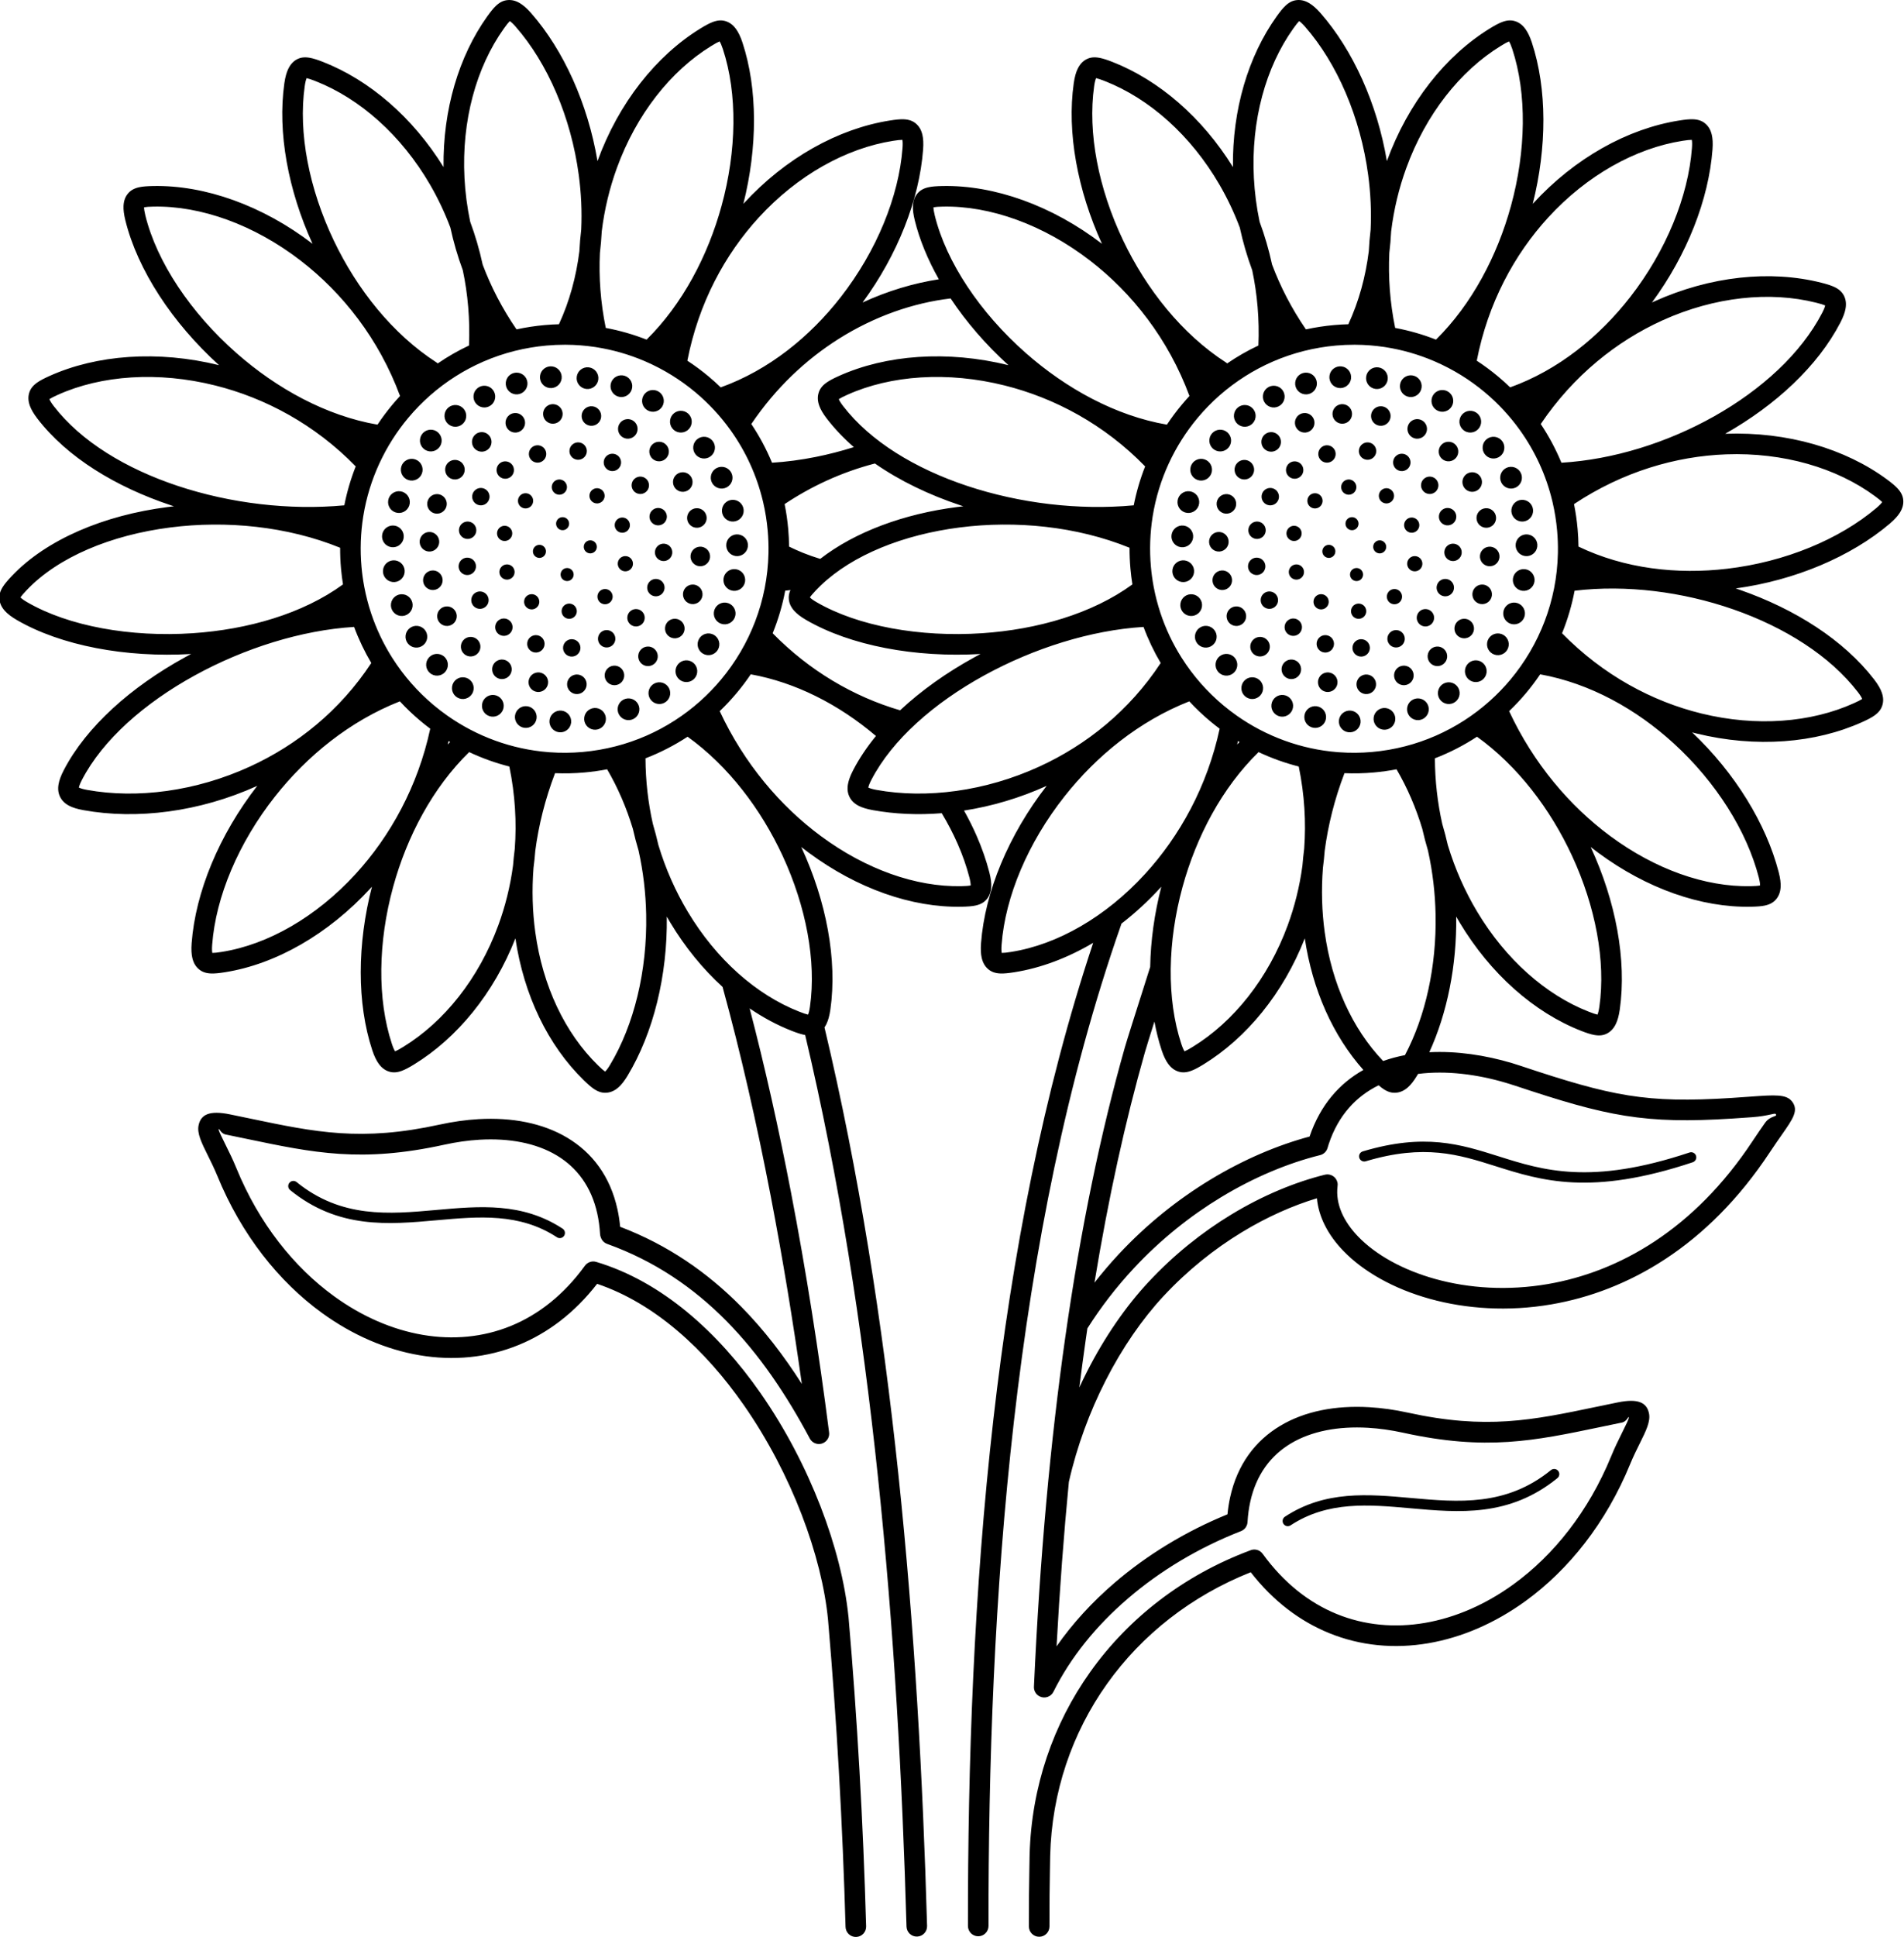<?xml version="1.0" encoding="UTF-8"?>
<!DOCTYPE svg PUBLIC "-//W3C//DTD SVG 1.1//EN" "http://www.w3.org/Graphics/SVG/1.1/DTD/svg11.dtd">
<!-- Creator: CorelDRAW 2019 (64-Bit) -->
<svg xmlns="http://www.w3.org/2000/svg" xml:space="preserve" width="922.208mm" height="937.678mm" version="1.1" style="shape-rendering:geometricPrecision; text-rendering:geometricPrecision; image-rendering:optimizeQuality; fill-rule:evenodd; clip-rule:evenodd"
viewBox="0 0 92220.8 93767.8"
 xmlns:xlink="http://www.w3.org/1999/xlink"
 xmlns:xodm="http://www.corel.com/coreldraw/odm/2003">
 <defs>
  <style type="text/css">
   <![CDATA[
    .fil0 {fill:black}
   ]]>
  </style>
 </defs>
 <g id="Layer_x0020_1">
  <path class="fil0" d="M27221.93 25036.13c173.88,-15.45 327.37,112.99 342.82,286.87 15.45,173.88 -112.98,327.37 -286.86,342.82 -173.89,15.45 -327.37,-112.98 -342.83,-286.86 -15.45,-173.89 112.99,-327.37 286.87,-342.83zm26150.96 -13234.81c-1183,-2590.36 -1703.44,-5396.83 -1365.92,-7770.8 43.3,-304.53 108.54,-529.42 189.78,-698.25l0.77 0.37c112.51,-233.1 256.34,-373.78 419.62,-460.63 177.98,-94.68 372.34,-120.1 626.57,-73.89 173.31,31.49 375.82,97.17 638.25,199.95 2243.06,878.5 4341.1,2676.01 5835.82,5090.01 -33.31,-2777.16 739.82,-5365.26 2112.88,-7288.59 166.62,-233.39 300.68,-399.89 425.35,-517.74 185.78,-175.63 363.27,-259.8 567.46,-277.94 185.06,-16.44 382.13,22.5 601.64,155.52 160.34,97.16 337.67,249.81 539.79,480.85 1568.03,1792.34 2740.44,4374.37 3209.35,7159.34 1023.87,-2817.36 2841.54,-5105.04 4994.52,-6426.68 240.7,-147.77 428.03,-248.03 591.12,-308.87 241.23,-89.99 437.19,-98.94 630.12,-36.79 177.78,57.26 344.9,170.41 495.85,379.3 110.63,153.09 214.68,362.65 310.19,652.35 742.84,2252.96 732.06,5074.02 43.74,7809.35 5.2,-5.69 10.35,-11.43 15.55,-17.1 2026.39,-2208.7 4584.27,-3623.63 7081.82,-4017.66 282.12,-44.51 493.55,-65.49 663.05,-59.21 258.18,9.55 443.3,76.88 598.42,209.09 142.24,121.17 253.1,289.66 312.16,539.97 42.63,180.72 57.73,413.5 34.49,720.4 -182.33,2407.74 -1232.25,5093.5 -2931.85,7399.87 33.48,-15.45 66.99,-30.79 100.52,-45.96 2734.98,-1237.1 5646.27,-1530.62 8097.93,-912.03 276.26,69.7 479.74,133.91 636.3,207.75 232.7,109.73 376.27,244.51 467.38,427.78 83.02,166.94 118.83,364.48 75.16,615.92 -32.18,185.35 -109.94,406.7 -251.77,679.63 -1099.98,2116.93 -3136.22,3998.92 -5579.92,5382.6l12.22 -0.49c2996.93,-109.18 5800.04,716.41 7832.3,2215.44 227.38,167.71 391.16,304.3 510.13,434.14 174.8,190.75 256.99,369.42 271.79,571.63 13.55,184.87 -28.8,381.52 -166.04,600.3 -99.17,158.06 -254.55,332.77 -489.33,531.82 -1870.95,1586.18 -4572.82,2739.68 -7459.43,3134.2 67.8,22.71 135.45,45.72 202.85,69.15 2672.54,929.2 5031.78,2430.57 6498.5,4334.2 188.56,244.71 304.17,448.48 368,623.77 87.49,240.32 87.18,441.29 34.89,620.29 -57.35,196.31 -174.73,354.13 -384.03,502.88 -141.61,100.67 -330.36,199.7 -589.17,316.66 -2275.99,1028.49 -5150.58,1259.88 -8025.76,556.26 -72.08,-17.64 -144.16,-35.97 -216.24,-54.78 2080.32,1970.54 3587.95,4429.47 4192.13,6767.86 77.37,299.48 103.76,531.23 93.73,715.48 -14,257 -93.62,442.74 -212.59,587.53 -129.99,158.18 -299.91,257.28 -550.65,311.85 -161.88,35.23 -374.88,51.62 -665.49,57.66 -2431.1,50.53 -5069.03,-887.15 -7405.76,-2612.25 -123.24,-90.98 -245.65,-184.22 -367.18,-279.57l5.39 11.52c1210.81,2613.88 1746.55,5455.58 1405.41,7855.05 -43.29,304.53 -108.52,529.42 -189.78,698.26 -111.69,232.11 -255.95,372.78 -420.39,460.26 -177.99,94.68 -372.34,120.09 -626.56,73.88 -173.31,-31.5 -375.82,-97.17 -638.25,-199.95 -2281.39,-893.51 -4394.03,-2763.14 -5884.98,-5249.27 -55.53,-92.59 -110.11,-186.14 -163.9,-280.44 30.47,2369.26 -436.01,4671.43 -1301.9,6566.27 1320.94,-67.51 2709.05,139.62 4009.74,527.13 115.46,34.39 259.31,80.33 430.64,137.44 2196.95,732.32 3715.12,1186.86 5194.87,1423.53 1468.48,234.88 2920.6,256.56 4996.2,125.13 322.63,-20.42 647.72,-44.07 932.1,-64.75 1165.12,-84.73 1728.57,-125.67 2007.34,238.15 328.17,428.33 46.27,830.98 -499.55,1610.67 -163.84,234.02 -359.65,513.73 -574.15,838.81 -3024.42,4583.43 -6923.41,6740.3 -10583.56,7369.64 -2105.49,362.03 -4134.25,216.91 -5874.58,-263.84 -1760.12,-486.22 -3233.16,-1320.19 -4203.75,-2326.19 -741.41,-768.44 -1196.74,-1640.63 -1279.61,-2546.62 -1166.96,352.47 -2413.63,900.13 -3651.58,1654.01 -1306.8,795.8 -2601.77,1820.35 -3780.73,3086.32 -1027.03,1102.84 -1996.41,2502.68 -2807.69,4096.46 -761.31,1495.63 -1380.38,3155.52 -1774.19,4893.92 -244.87,2529.64 -444.64,5182.08 -595.95,7960.46 772.2,-1105.93 1722.33,-2142.67 2812.42,-3077.77 1568.66,-1345.62 3428.67,-2482.47 5465.39,-3313.03 28.18,-287.37 71.05,-560.41 127.78,-819.34 350.53,-1599.76 1221.58,-2744.67 2430.1,-3466.97 1180.55,-705.58 2673.6,-994.77 4304.27,-899.97 610.78,35.5 1237.23,123.44 1869.98,262.08 3805.74,833.88 6025.46,369.89 9148.87,-282.99 291.19,-60.87 591.94,-123.73 1020.25,-211.02 981.32,-199.97 1407.14,0.35 1515.77,533.46 79.58,390.55 -145.5,844.23 -440.72,1439.26 -150.54,303.43 -322.47,649.95 -465,998.33 -1174.2,2869.91 -2988.21,5132.93 -5075.41,6645.95 -1473.55,1068.19 -3085.4,1765.41 -4708.47,2042.23 -1636.37,279.09 -3284.38,130.35 -4815.94,-496.26 -1399.69,-572.67 -2694.39,-1540.73 -3784.67,-2941.51 -2875.72,1142.47 -5271.33,3028.33 -6964.51,5408.99 -1683.54,2367.09 -2673.23,5224.04 -2750.58,8325.68l-9.63 590.84c-16.97,1026.88 -24.87,1505.11 -23.47,2823.4 0,275.06 -222.99,498.05 -498.05,498.05 -275.06,0 -498.05,-222.99 -498.05,-498.05 -1.41,-1332.96 6.49,-1811.49 23.47,-2839.02l5.45 -334.51c0.72,-76.19 2,-152.24 3.72,-228.16l0.94 -57.8c0.14,-8.88 0.52,-17.7 1.12,-26.46 91.73,-3289.89 1145.78,-6319.8 2932.58,-8832.09 1868.01,-2626.46 4536.3,-4686.33 7741.76,-5884.99 212.12,-97.77 470.6,-35.55 612.85,160.75 1024.23,1412.92 2253.88,2369.58 3582.07,2913 1351.27,552.85 2813.83,682.62 4272.98,433.76 1472.46,-251.13 2941.2,-888.34 4290.49,-1866.45 1946.77,-1411.22 3640.5,-3526.31 4739.47,-6212.35 168.88,-412.79 341.34,-760.37 492.34,-1064.73 209.73,-422.72 369.62,-745.02 358.7,-798.64 -22.51,-110.48 -68.22,188.5 -339.99,243.88 -273.9,55.82 -650.2,134.48 -1016.35,211.02 -3247.27,678.77 -5555.03,1161.16 -9562.93,282.99 -589.62,-129.19 -1163.74,-210.57 -1713.72,-242.54 -1437.75,-83.59 -2735.47,160.22 -3737.87,759.33 -974.39,582.37 -1678.54,1513.89 -1965.26,2822.45 -67,305.81 -111.67,628.22 -132.22,967.3 -4.14,195.63 -123.82,378.84 -317.42,454.49 -2047.08,798.83 -3912.64,1920.11 -5471.65,3257.46 -1549.71,1329.37 -2794.79,2870.45 -3611.1,4517.59 -121.88,247.02 -420.95,348.45 -667.97,226.57 -189.33,-93.41 -293.13,-290.92 -276.41,-489.3 281.96,-6233.62 799.07,-11853.92 1516.34,-16894.31 755.38,-5308.24 1732.39,-9978.76 2890.31,-14049.93 92.28,-324.5 536.55,-1719.75 875.12,-2783.13 144.13,-452.7 266.93,-838.28 347.64,-1097.71 22.19,-1269.25 204.87,-2587.15 539.83,-3883.8 -22.94,25.3 -45.89,50.58 -68.95,75.68 -584.34,635.93 -1209.86,1209.08 -1863.18,1712.54 -3.87,16.14 -8.57,32.22 -14.15,48.22 -2636.08,7516.94 -4245.52,15753.7 -5194.37,24049.05 -950.92,8313.43 -1238.29,16673.81 -1230.02,24426.31 0,275.06 -222.99,498.05 -498.05,498.05 -275.06,0 -498.05,-222.99 -498.05,-498.05 -8.32,-7797.3 279.96,-16199.42 1233.94,-24539.59 905.58,-7917.13 2411.33,-15789.15 4832.11,-23055.02 -1239.45,733.13 -2540.32,1222.1 -3823.88,1424.6 -282.13,44.5 -493.54,65.48 -663.05,59.2 -258.13,-9.55 -443.27,-76.88 -598.42,-209.07 -142.23,-121.2 -253.11,-289.71 -312.15,-539.99 -42.64,-180.72 -57.73,-413.49 -34.5,-720.39 187.54,-2476.62 1332.05,-5238.09 3178.27,-7613.72 -1307.45,592.31 -2665.01,989.15 -4002.49,1197.04 225.07,400.79 427.31,805.12 605,1209.86 259.19,590.4 467.37,1184.47 619.35,1772.7 77.37,299.48 103.76,531.23 93.73,715.48 -14,257 -93.62,442.74 -212.59,587.53 -129.99,158.18 -299.91,257.28 -550.65,311.85 -161.88,35.23 -374.88,51.62 -665.49,57.66 -2431.1,50.53 -5069.03,-887.15 -7405.76,-2612.25 -123.27,-91.01 -245.68,-184.34 -367.24,-279.72l5.45 11.67c1210.81,2613.88 1746.55,5455.58 1405.41,7855.05 -43.3,304.53 -108.52,529.42 -189.78,698.26 -29.84,62.02 -62.01,117.52 -96.27,167.21 1668.5,6996.25 2807.84,14323.88 3580.53,21646.97 780.66,7398.71 1187.77,14801.22 1388.88,21855.55 7.54,275.06 -209.32,504.18 -484.38,511.72 -275.06,7.54 -504.18,-209.32 -511.72,-484.38 -200.26,-7024.25 -606.14,-14400.05 -1384.96,-21781.33 -763.88,-7239.66 -1886.02,-14476.5 -3523.98,-21378.95 -5,-0.86 -10.01,-1.73 -15.05,-2.65 -173.31,-31.5 -375.84,-97.17 -638.25,-199.95 -698.94,-273.74 -1381.99,-639.23 -2036.22,-1085.89 746.36,2850.16 1412.82,5841.75 2000.75,8894.52 734.53,3813.98 1349.43,7742.08 1846.6,11622.73 3.47,23.75 5.18,47.56 5.2,71.28l0.01 2.4c0,2.33 -0.06,4.66 -0.09,6.98l-0.14 6.59 -0.04 1.06c-2.43,77.33 -22.81,151.09 -57.54,216.63l-0.34 0.66 -3.85 7.06 -2.37 4.29 -1.64 2.86c-28.64,50.08 -66.21,95.57 -111.89,133.84l-1.47 1.24 -3.15 2.58c-49.79,40.85 -107.95,72.39 -172.08,91.61l-4.37 1.31 -4.99 1.41c-2.97,0.83 -5.94,1.65 -8.93,2.42l-0.69 0.18c-40.92,10.6 -82.48,15.77 -123.73,15.8l-2.4 0.01c-2.33,0 -4.66,-0.06 -6.98,-0.09l-6.59 -0.14 -1.06 -0.04c-77.33,-2.43 -151.09,-22.81 -216.63,-57.54l-0.66 -0.34 -7.06 -3.85 -4.29 -2.37 -2.86 -1.64c-50.08,-28.64 -95.57,-66.21 -133.84,-111.89l-1.24 -1.47 -2.58 -3.15c-22.79,-27.77 -42.68,-58.16 -59.15,-90.72 -1128.45,-2113.81 -2433.29,-4058.72 -4034.73,-5681.23 -1590.1,-1611.02 -3475.73,-2905.48 -5776.78,-3732.27 -145.66,-52.19 -252,-165.27 -300.62,-300.31 -24.38,-54.3 -39.41,-113.9 -42.87,-176.89 -20.07,-345.29 -65.11,-673.37 -133.23,-984.27 -286.72,-1308.58 -990.87,-2240.1 -1965.27,-2822.47 -1002.4,-599.11 -2300.13,-842.92 -3737.89,-759.33 -549.97,31.98 -1124.08,113.36 -1713.7,242.55 -4007.86,878.16 -6315.62,395.78 -9562.87,-282.98 -366,-76.5 -742.92,-155.3 -1016.41,-211.03 -271.77,-55.38 -317.47,-354.36 -339.98,-243.88 -10.93,53.63 148.97,375.93 358.69,798.64 151,304.35 323.46,651.95 492.34,1064.72 1098.97,2686.03 2792.71,4801.13 4739.48,6212.35 1349.29,978.11 2818.03,1615.32 4290.49,1866.45 1459.15,248.86 2921.71,119.09 4272.98,-433.76 1325.85,-542.47 2553.48,-1496.73 3576.62,-2905.54 18.61,-26.71 39.65,-51.3 62.71,-73.55l1.37 -1.33 5.34 -5.02 4.57 -4.23 1.88 -1.68c47.39,-42.7 101.67,-75.05 159.53,-96.56l2.3 -0.88 0.6 -0.22 2.28 -0.8c69.58,-25.12 145.14,-34.97 221.57,-26.83l0.74 0.08 7.78 0.91 5.81 0.73 3.87 0.55c28.58,4.06 56.96,10.63 84.81,19.75 3180.21,952.81 5891.83,3404.35 7949.92,6353.52 2401.67,3441.51 3921.55,7577.99 4251.88,10784.98 2.79,15.38 4.92,31.01 6.29,46.9 214.18,2475.2 389.86,4959.48 530.58,7426.8 145.81,2556.5 251.71,5083.09 322.09,7551.66 7.54,275.06 -209.32,504.18 -484.38,511.72 -275.06,7.54 -504.18,-209.32 -511.72,-484.38 -69.37,-2433.14 -175.21,-4949.15 -322.09,-7524.32 -136.38,-2391.11 -310.41,-4844.9 -526.07,-7343.29 -294.39,-3067.07 -1756.56,-7066.06 -4082.98,-10399.75 -1870.07,-2679.74 -4292.85,-4917.61 -7102.36,-5865.85 -1093.04,1409.99 -2392.57,2383.5 -3797.94,2958.51 -1531.56,626.61 -3179.57,775.35 -4815.94,496.26 -1623.07,-276.82 -3234.92,-974.04 -4708.47,-2042.23 -2087.2,-1513.02 -3901.22,-3776.04 -5075.42,-6645.95 -142.53,-348.37 -314.46,-694.9 -465,-998.32 -295.23,-595.05 -520.31,-1048.71 -440.71,-1439.26 108.63,-533.11 534.44,-733.43 1515.76,-533.46 428.78,87.38 728.93,150.13 1020.31,211.03 3123.37,652.87 5343.1,1116.85 9148.81,282.98 632.74,-138.64 1259.19,-226.58 1869.96,-262.09 1630.68,-94.8 3123.74,194.39 4304.29,899.97 1208.54,722.31 2079.58,1867.22 2430.11,3466.99 58.34,266.27 102.02,547.49 130.14,843.85 2321.67,884.51 4236.23,2218.78 5857.74,3861.61 1105.98,1120.52 2074.29,2384.03 2941.92,3745.39 -427.4,-3037.15 -929.54,-6094.83 -1507.75,-9097.14 -675.33,-3506.64 -1451.98,-6921.98 -2331.33,-10121.23 -956.46,-871.44 -1819.28,-1926.19 -2537.72,-3124.17 -55.56,-92.64 -110.16,-186.23 -163.98,-280.58 36.85,2863.91 -652.27,5629.84 -1895.39,7696.76 -160.73,267.23 -307.9,449.19 -446.05,570.85 -191.28,168.47 -379.94,241.29 -568.24,258.02 -203.43,18.08 -392.59,-33.5 -606.42,-173.6 -140.97,-92.36 -301.76,-232.39 -507.67,-433.48 -1736.59,-1695.88 -2898.45,-4112.77 -3308.9,-6864.59 -1046.05,2666 -2821.79,4822.2 -4905.18,6101.13 -240.71,147.76 -428.03,248.01 -591.13,308.86 -241.24,89.98 -437.18,98.94 -630.12,36.79 -177.8,-57.26 -344.91,-170.42 -495.84,-379.3 -110.63,-153.08 -214.68,-362.65 -310.2,-652.34 -752.53,-2282.36 -731.73,-5147.76 -16.51,-7916.39 -22.94,25.3 -45.89,50.58 -68.95,75.68 -2039.37,2219.41 -4579.77,3675.5 -7055.65,4066.11 -282.13,44.5 -493.55,65.48 -663.05,59.2 -258.14,-9.55 -443.27,-76.88 -598.42,-209.07 -142.24,-121.2 -253.11,-289.7 -312.15,-539.99 -42.64,-180.72 -57.73,-413.49 -34.5,-720.39 187.54,-2476.62 1332.05,-5238.09 3178.27,-7613.72 -2804.16,1270.36 -5838.8,1641.87 -8411.66,1177.69 -304.69,-54.97 -524.99,-124.62 -685.94,-206.69 -228.37,-116.45 -366.09,-264.01 -450.95,-434.69 -83.03,-166.96 -118.81,-364.5 -75.15,-615.92 32.18,-185.36 109.94,-406.7 251.76,-679.63 1100.64,-2118.18 3275.5,-4037.07 5858.16,-5457.16 102.83,-56.55 206.41,-112.22 310.55,-167.19 -3150.74,187.2 -6300.28,-401.82 -8439.91,-1643.84 -267.58,-155.32 -451.47,-299.75 -576.21,-437.04 -172.58,-189.92 -248.7,-377.2 -268.23,-564.12 -21.08,-201.53 27.87,-391.04 165.17,-607.88 89.89,-141.94 227.82,-305.27 426.71,-515.35 1686.23,-1781.24 4478.46,-2952.78 7560.71,-3345.48 99.77,-12.71 199.89,-24.54 300.27,-35.63 -43.69,-14.2 -87.32,-28.52 -130.84,-43 -2685.61,-893.59 -5035.52,-2323.72 -6479.02,-4197.22 -188.55,-244.72 -304.16,-448.48 -367.99,-623.77 -87.51,-240.32 -87.18,-441.3 -34.89,-620.28 57.32,-196.32 174.71,-354.13 384.02,-502.89 141.62,-100.66 330.37,-199.71 589.17,-316.65 2292.28,-1035.84 5262.18,-1256.43 8223.33,-528.5 -2264.66,-2048.48 -3945.27,-4613.63 -4535.85,-7005.79 -72.95,-295.47 -98.91,-524.58 -89.78,-708.17 12.77,-256.92 90.36,-442.65 210.61,-588.98 129.97,-158.2 299.89,-257.28 550.64,-311.85 161.88,-35.23 374.89,-51.62 665.49,-57.65 2510.59,-52.2 5307.42,941.48 7728.06,2796.04 -1183,-2590.36 -1703.44,-5396.83 -1365.92,-7770.8 43.3,-304.53 108.54,-529.42 189.78,-698.25l0.77 0.37c112.51,-233.1 256.33,-373.77 419.62,-460.63 177.98,-94.68 372.32,-120.1 626.56,-73.89 173.3,31.48 375.83,97.17 638.26,199.95 2243.06,878.5 4341.1,2676.01 5835.82,5090.01 -33.31,-2777.16 739.82,-5365.26 2112.88,-7288.59 166.62,-233.39 300.68,-399.89 425.35,-517.74 185.78,-175.63 363.26,-259.8 567.46,-277.94 185.05,-16.44 382.12,22.49 601.64,155.52 160.34,97.16 337.66,249.81 539.79,480.85 1568.03,1792.34 2740.44,4374.37 3209.35,7159.34 1023.87,-2817.36 2841.54,-5105.04 4994.52,-6426.68 240.7,-147.77 428.02,-248.02 591.12,-308.87 241.22,-89.99 437.16,-98.94 630.12,-36.79 177.76,57.26 344.9,170.41 495.85,379.3 110.62,153.1 214.67,362.66 310.19,652.35 742.84,2252.95 732.07,5074.01 43.75,7809.33 5.2,-5.67 10.34,-11.41 15.54,-17.08 2026.39,-2208.7 4584.27,-3623.63 7081.82,-4017.66 282.12,-44.51 493.55,-65.49 663.05,-59.21 258.15,9.55 443.28,76.88 598.42,209.09 142.21,121.17 253.1,289.67 312.16,539.97 42.63,180.72 57.72,413.5 34.49,720.4 -182.36,2408.19 -1232.63,5094.51 -2932.8,7401.17 1214.51,-560.37 2465.19,-934.24 3695.83,-1124.27 -535.22,-948.48 -933.83,-1911.82 -1165.12,-2848.64 -72.95,-295.47 -98.91,-524.58 -89.78,-708.17 12.77,-256.92 90.36,-442.65 210.61,-588.98 129.97,-158.2 299.89,-257.28 550.64,-311.85 161.88,-35.23 374.89,-51.62 665.49,-57.65 2510.59,-52.2 5307.42,941.48 7728.06,2796.04zm18165.88 23863.16c-634.78,416.12 -1317.36,768.28 -2039.36,1046.48 4.75,1096.39 129.63,2157.91 355.81,3169.52 101.72,340.37 191.53,683.75 269.72,1029.07 350.78,1164.25 836.52,2250.04 1425.26,3231.74 1376.92,2295.98 3312.73,4016.65 5392.8,4831.31 196.2,76.84 336.2,125.17 431.08,145.28 34.91,-79.92 66.09,-203.97 92.34,-388.67 314.15,-2209.59 -190.08,-4849.9 -1323.39,-7296.47 -1049.42,-2265.47 -2634.27,-4353.46 -4604.26,-5768.26zm-2374.82 5510.1c-103.18,-344.41 -195.28,-695.21 -275.6,-1051.8 -302.32,-1000.07 -714.76,-1970.71 -1246.14,-2880.89 -359.57,68.92 -726.01,120.45 -1098.55,153.55 -479.83,42.64 -955.12,53.4 -1423.8,34.08 -481.56,1260.13 -796.19,2524.02 -958.1,3760.63 -21.12,277.66 -49.79,552.61 -85.76,824.57 -82.68,1071.45 -50.64,2116.65 86.71,3114.63 341.91,2484.31 1335.1,4671.88 2829.88,6234.72 169.03,-60.1 341.27,-113.73 516.35,-161.04 177.6,-47.99 358.09,-89.26 540.91,-124.32 994.44,-1881.16 1531.84,-4299.83 1483.08,-6802.88 -20.09,-1031.48 -140.15,-2075.83 -368.98,-3101.25zm8211.61 7968.8c-6.81,5.16 -10.3,7.74 0.21,2.15 4.81,-2.56 3.1,-2.34 -0.21,-2.15zm-14177.47 -3716.99c-1046.05,2666 -2821.79,4822.2 -4905.18,6101.13 -240.7,147.76 -428.03,248.01 -591.13,308.86 -241.23,89.97 -437.15,98.94 -630.12,36.79 -177.76,-57.26 -344.91,-170.41 -495.84,-379.3 -110.63,-153.08 -214.68,-362.65 -310.2,-652.34 -145.83,-442.29 -262.49,-906.54 -350.81,-1387.67 -208.27,658.14 -395.28,1255.94 -467.35,1509.36 -939.79,3304.24 -1759.23,7007.23 -2436.23,11129.66 377.01,-482.13 767.39,-938.16 1168.21,-1368.57 1376.47,-1478.06 2896.78,-2677.46 4436.49,-3611.92 1633.35,-991.28 3287.2,-1682.84 4813.88,-2091.79 524.04,-1537.32 1451.39,-2576.25 2605.48,-3223.8 -1475.47,-1656.5 -2465.11,-3875.8 -2837.2,-6370.41zm1592.79 -9014.75c21.88,0.16 43.88,1.79 65.87,4.9 524.93,38.13 1059.79,34.81 1600.97,-13.28 2195.73,-195.12 4159.92,-1096.03 5689.22,-2459.33 8.44,-8.06 17.17,-15.85 26.23,-23.35 351.57,-315.64 679.96,-655.76 982.62,-1017.47 1402.46,-1676.04 2252.13,-3814.14 2300.96,-6117.4 -0.62,-17.91 -0.31,-35.9 1.02,-53.91 5.43,-343.8 -6.88,-691.19 -37.98,-1041.24 -41.32,-464.98 -114.32,-919.57 -216.62,-1361.86 -7.2,-22.84 -12.67,-46.02 -16.47,-69.34 -300.41,-1257.25 -838.26,-2413.59 -1560.03,-3424.29 -5.33,-7.01 -10.47,-14.15 -15.4,-21.4 -486.5,-677.43 -1055.72,-1289.06 -1691.64,-1821.18 -728.16,-609.31 -1543.56,-1114.23 -2421.81,-1494.47 -21.17,-7.43 -41.92,-16.3 -62.11,-26.65 -736.73,-312.99 -1516.99,-538.47 -2326.57,-664.64 -17.75,-1.79 -35.31,-4.53 -52.6,-8.17 -461.91,-69.42 -933.21,-106.54 -1411.32,-109.09 -16.27,0.7 -32.63,0.6 -49.01,-0.31 -294.05,-0.14 -590.63,12.81 -889.13,39.33 -528.52,46.97 -1043.55,135 -1542.41,260.35 -2.62,0.69 -5.25,1.34 -7.88,1.98 -2060.14,519.46 -3842.82,1678.33 -5147.78,3237.83 -1118.93,1337.2 -1886,2968.53 -2175.26,4743.18 -1.88,18.31 -4.74,36.38 -8.57,54.13 -59.88,380.72 -97.8,767.95 -112.51,1160.19 0.04,12.77 -0.41,25.56 -1.37,38.39 -13.48,400.89 -2.7,806.95 33.71,1216.66 28.84,324.58 73.15,644.09 132.07,957.88 2.1,9.5 3.89,19.04 5.42,28.61 81.06,424.8 188.95,839.05 321.7,1241.16 1.72,4.92 3.38,9.87 4.95,14.85 251.76,758.58 592.01,1473.75 1007.77,2134.44 7.38,10.65 14.31,21.54 20.8,32.67 549.32,865.38 1228.38,1636.56 2007.45,2288.46 214.86,179.79 437.35,350.45 666.77,511.55l3.95 2.74c1410.38,989.36 3083.75,1615.87 4874.99,1758.08zm3892.4 15576.89c-15.89,26.98 -31.83,53.92 -47.91,80.66 -160.71,267.23 -307.9,449.19 -446.05,570.85 -191.28,168.47 -379.93,241.29 -568.24,258.02 -203.42,18.08 -392.59,-33.5 -606.42,-173.6 -73.61,-48.23 -152.64,-109.47 -240.66,-185.6 -1079.15,530.94 -1947.7,1439.55 -2414.87,2841.09 -11.96,35.89 -32.14,101.45 -60.79,197.63 -54.56,183.13 -204.86,311.54 -379.94,346.96 -1506.76,376.72 -3156.84,1050.16 -4786.85,2039.41 -1461.1,886.75 -2907.3,2028.69 -4221.65,3440.04 -416.59,447.34 -818.3,919.37 -1201.2,1416.24 -363.13,471.21 -711.3,966.86 -1041.41,1487.29 -27.89,190.13 -55.5,381 -82.8,572.81 -106.69,749.74 -208.9,1512.3 -306.56,2287.64 121.21,-263.23 246.69,-522.16 376.08,-776.36 852.21,-1674.2 1877.08,-3151.74 2967.85,-4323.02 1244.28,-1336.11 2611.54,-2417.76 3991.65,-3258.2 1553.09,-945.8 3125.24,-1587.51 4559.39,-1943.81 267.51,-65.79 537.73,97.73 603.52,365.24 17.27,70.21 18.72,140.59 6.66,207.43 -97.81,832.93 279.18,1676.89 999.92,2423.91 850.31,881.32 2163.93,1618.34 3750.61,2056.65 1606.47,443.77 3484.76,576.76 5441,240.4 3419.97,-588.04 7071.25,-2615.73 9919.48,-6932.14 227.12,-344.19 424.58,-626.27 589.79,-862.25 269.56,-385.07 637.2,-285.83 522.99,-434.89 -50.28,-65.62 -339.02,93.95 -1144.06,152.49 -259.87,18.89 -556.78,40.5 -939.92,64.75 -2147.25,135.96 -3661.42,111.64 -5214.96,-136.85 -1542.28,-246.67 -3102,-712.88 -5351.11,-1462.59 -104.33,-34.78 -238.64,-76.67 -403.3,-125.72 -1401.21,-417.46 -2902.61,-608.98 -4270.24,-434.48zm-5599.57 -10085.57c21.35,-270.06 49.51,-541.6 84.68,-814.33 94.96,-1275.59 18.74,-2612.83 -263.23,-3981.82 -674.41,-171.16 -1325.52,-405.91 -1945.91,-697.91 -1762.29,1719.8 -3011.26,4077 -3683.14,6529.51 -360.37,1315.42 -554.06,2655.31 -571.51,3936.11 0.45,14.7 0.22,29.49 -0.65,44.34 -13.53,1293.66 153.38,2525.87 510.89,3610.17 58.7,178.04 110.81,294.65 158.23,366.36 91.48,-37.12 221.16,-109.47 400.3,-219.43 1971.39,-1210.18 3647.17,-3296.5 4597.81,-5884.16 333.33,-907.33 576.9,-1875.65 712.53,-2888.84zm-8374.12 -15386.52c-2568.16,-1042.78 -5519.11,-1327.24 -8224.92,-982.5 -2723.76,347.03 -5183.53,1326.95 -6729.43,2806.2 -10.78,11.45 -22.11,22.38 -33.92,32.76 -68.38,66.31 -135.05,133.55 -199.7,201.84 -140.68,148.6 -237.02,260 -294.59,346.09 62.07,63.38 165.17,138.95 324.49,231.42 2004.41,1163.53 5006.35,1703.54 8017.77,1501.93 2666.94,-178.55 5323.67,-938.77 7278.49,-2362.36 -40.27,-251.79 -72.03,-506.77 -94.95,-764.68 -30.16,-339.42 -44.35,-676.57 -43.24,-1010.7zm-7218.22 5142.94c-3150.72,187.18 -6300.23,-401.83 -8439.85,-1643.85 -267.58,-155.32 -451.47,-299.75 -576.21,-437.04 -172.58,-189.92 -248.7,-377.2 -268.23,-564.12 -15.79,-150.93 7.71,-295.13 78.18,-449.11 -83.88,9.08 -168.04,19.04 -253.87,29.91 -134.77,712.14 -339.64,1401.88 -607.7,2061 897.13,915.42 1873.21,1675.78 2892.63,2288.89 1062.6,639.08 2169.26,1116.26 3280.16,1440.79 1024.69,-958.7 2250.05,-1825.6 3584.4,-2559.29 102.82,-56.54 206.37,-112.22 310.49,-167.18zm-7764.69 -4604.1c1693.8,-1312.8 4062.45,-2182.12 6632.99,-2509.62 99.77,-12.71 199.89,-24.54 300.27,-35.63 -43.69,-14.2 -87.32,-28.52 -130.84,-43 -1528.25,-508.5 -2947.69,-1190.8 -4153.33,-2029.63 -789.41,205.53 -1575.76,482.35 -2347.35,835.38 -683.28,312.62 -1360.99,688.11 -2025.73,1130.17 79.21,392.55 137.68,793.44 173.96,1201.67 25.54,287.38 39.55,573.12 42.61,856.8 232.43,113.37 457.28,214.13 684.03,305.44 261.53,105.31 530.86,199.73 823.39,288.42zm-525.17 1857.78c-2.38,-8.27 -3.52,-12.44 -2.25,-0.25 0.65,6.23 1.1,4.06 2.25,0.25zm16263.14 -6334.62c-1979.96,-2035.4 -4390.24,-3313.78 -6803.93,-3917.46 -2762.68,-690.98 -5520.53,-497.91 -7630.17,455.4 -190.07,85.88 -322.01,152.31 -404.22,207.29 33.07,81.38 99.86,190.16 212.81,336.76 1318.08,1710.72 3497.03,3027.64 6002.46,3861.28 2545.46,846.95 5418.47,1190.79 8070.76,941.09 127.55,-649.15 313.4,-1279.35 552.29,-1884.36zm-14108.31 -933.32c-490.42,-427.12 -929.3,-886.06 -1306.26,-1375.31 -188.55,-244.72 -304.16,-448.48 -367.99,-623.77 -87.51,-240.32 -87.18,-441.3 -34.89,-620.28 57.32,-196.32 174.71,-354.13 384.02,-502.89 141.62,-100.66 330.37,-199.71 589.17,-316.65 2292.22,-1035.81 5262.03,-1256.42 8223.11,-528.56 -1086.64,-982.95 -2038.7,-2084.87 -2800.44,-3229.56 -1806.86,213.27 -3682.36,861.08 -5416.3,1953.83 -1586.14,999.6 -3051.86,2371.78 -4236.22,4124.46 391.44,585.3 728.14,1212.09 1002.12,1873.69 695.79,-41.82 1405.09,-136.55 2117.39,-279.12 623.57,-124.81 1241.17,-284.53 1846.29,-475.84zm-750.24 -2340.41c1.16,-9.41 1.83,-14.26 -1.86,-1.61 -1.56,5.35 -0.45,3.99 1.86,1.61zm15913.88 1252.32c223.23,-336.26 464.71,-659.83 723.41,-969 119.18,-142.43 241.99,-281.81 368.33,-418 -1020.78,-2759.11 -2780.32,-4988.34 -4821.54,-6559.32 -2247.34,-1729.63 -4827.45,-2657.11 -7125.81,-2609.33 -201.3,4.18 -347.4,13.86 -450.83,33.4 -0.52,89.96 18.52,218.35 63.09,398.87 557.56,2258.39 2195.55,4706.37 4403.34,6651.45 1960.67,1727.36 4360.56,3046.93 6840.01,3471.93zm-11320.24 -10547.89c4.52,-7.8 6.69,-11.5 -1.5,-1.54l-1.73 2.21 1.98 0.09 1.25 -0.76zm-3.23 0.67c-1.6,2.2 -0.4,1.55 1.98,0.09l-1.98 -0.09zm14242.65 7582.78c476.91,-326.98 982.11,-617.31 1511.88,-866.57 53.02,-1269.96 -56.16,-2490.15 -298.94,-3641.52 -253.96,-686.37 -453.75,-1377.74 -602.39,-2067.37 -274.82,-730.7 -604.73,-1422.95 -980.28,-2070.49 -1390.47,-2397.47 -3402.12,-4177.38 -5550.75,-5018.89 -196.19,-76.84 -336.21,-125.18 -431.09,-145.29 -34.9,79.91 -66.08,203.97 -92.34,388.68 -321.08,2258.43 213.25,4967.25 1400.71,7459.35 1131.32,2374.28 2850.05,4538.4 4981.04,5915.03 22.26,14.29 42.98,30.04 62.16,47.07zm1569.99 -6857.63c245.88,663.62 449.29,1356.35 604.11,2074.13 401.46,1068.34 943.72,2123.43 1639.5,3136.07 445.54,-97.15 902.19,-167.42 1368.38,-208.85 229.98,-20.44 458.91,-33.51 686.58,-39.49 517.75,-1121.79 838.48,-2317.87 989.95,-3535.04 17.79,-353.15 47.69,-702.41 89.05,-1047.22 41.06,-882.32 -1.62,-1767.7 -117.69,-2636.27 -374.14,-2799.68 -1507.3,-5413.74 -3054.13,-7181.85 -122.54,-140.07 -216.16,-226.98 -288.81,-275.02 -71.42,70.97 -162.37,187.31 -282.93,356.19 -1341.03,1878.46 -2054.83,4468.67 -1910.86,7237.36 36.32,698.57 127.46,1408.07 276.85,2119.99zm-7922.57 -6978.34c6.49,-4.92 9.59,-7.25 -0.68,-1.79 -4.69,2.49 -2.73,2.11 0.68,1.79zm18441.15 13704.9c359.12,234.76 703.91,490.39 1032.52,765.35 200.9,168.1 395.75,343.45 584.14,525.67 2326.02,-835.47 4317.29,-2448.62 5818.57,-4377.11 1735.03,-2228.76 2809.07,-4866.67 2986.22,-7205.98 13.98,-184.56 10.17,-312.67 -6.77,-399.64 -102.27,-0.85 -249.2,15.85 -452.91,47.99 -2277.7,359.34 -4624.85,1665.44 -6499.78,3709.06 -1644.74,1792.72 -2920.12,4150.97 -3461.99,6934.66zm10422.46 -10720.4c-9.71,-8.28 -6.63,-4.82 -0.56,2.12 3.24,0.96 4.83,1.52 0.56,-2.12zm-14569.67 4462.57c-17.14,347.68 -46.42,695.06 -88.43,1041.09 -56.39,1171.93 29.7,2389.92 283.1,3630.05 682.1,126.61 1343.79,317.58 1977.93,566.69 1735.51,-1715.35 2967.04,-4050.69 3632.45,-6479.58 728.9,-2660.64 776.44,-5421.57 61.26,-7590.61 -58.7,-178.06 -110.8,-294.67 -158.22,-366.37 -91.48,37.11 -221.15,109.46 -400.3,219.44 -1966.03,1206.87 -3631.99,3313.49 -4577.96,5918.75 -348.52,959.85 -598.72,1986.68 -729.83,3060.54zm5704.81 -9227.29c-11.64,-3.75 -7.83,-1.83 -0.15,2.13 3.63,-0.34 5.65,-0.36 0.15,-2.13zm-10175.92 -980.41c-13.18,1.17 -8.51,1.51 0.78,2.29 2.87,-1.9 4.75,-2.78 -0.78,-2.29zm-44926.48 31099.76c-325.87,-551.27 -604.95,-1135.03 -831.26,-1746.33 -2547.27,156.57 -5322.94,1030.98 -7725.65,2352.14 -2419.37,1330.3 -4445.12,3105.55 -5451.9,5043.1 -90.44,174.07 -137.44,296.34 -153.21,381.71 83.87,41.5 212.33,79.5 402.55,113.82 2404.69,433.84 5255.38,75.22 7893.25,-1135.88 2252.61,-1034.21 4345.38,-2691.27 5866.22,-5008.56zm1000.46 -275.02c6.7,9.8 13.02,19.81 18.97,30.01 549.36,865.39 1228.41,1636.61 2007.49,2288.53 214.21,179.25 435.99,349.44 664.68,510.11 3.27,2.24 6.5,4.52 9.71,6.83 1410.02,988.12 3082.63,1613.62 4872.89,1755.44 21.37,0.22 42.85,1.85 64.32,4.89 524.93,38.13 1059.77,34.81 1600.95,-13.28 2195.73,-195.12 4159.92,-1096.03 5689.22,-2459.33 8.44,-8.06 17.17,-15.85 26.23,-23.35 351.57,-315.64 679.96,-655.76 982.62,-1017.47 1402.46,-1676.04 2252.13,-3814.14 2300.96,-6117.4 -0.62,-17.91 -0.31,-35.9 1.02,-53.91 5.43,-343.8 -6.88,-691.19 -37.98,-1041.24 -41.32,-464.98 -114.32,-919.57 -216.62,-1361.86 -7.2,-22.84 -12.67,-46.02 -16.47,-69.34 -300.41,-1257.25 -838.26,-2413.59 -1560.03,-3424.29 -5.33,-7.01 -10.47,-14.15 -15.4,-21.4 -486.5,-677.43 -1055.72,-1289.06 -1691.64,-1821.18 -728.16,-609.31 -1543.56,-1114.23 -2421.81,-1494.47 -21.17,-7.43 -41.92,-16.3 -62.11,-26.65 -736.73,-312.99 -1516.99,-538.47 -2326.57,-664.64 -17.75,-1.79 -35.31,-4.53 -52.6,-8.17 -461.91,-69.42 -933.21,-106.54 -1411.32,-109.09 -16.27,0.7 -32.63,0.6 -49.01,-0.31 -294.05,-0.14 -590.63,12.81 -889.13,39.33 -528.52,46.97 -1043.55,135 -1542.41,260.35 -2.62,0.69 -5.25,1.34 -7.88,1.98 -2060.14,519.46 -3842.82,1678.33 -5147.78,3237.83 -1118.93,1337.2 -1886,2968.53 -2175.26,4743.18 -1.88,18.31 -4.74,36.38 -8.57,54.13 -59.88,380.72 -97.8,767.95 -112.51,1160.19 0.04,12.77 -0.41,25.56 -1.37,38.39 -13.48,400.89 -2.7,806.95 33.71,1216.66 28.97,326.05 73.67,646.93 132.97,962.1 1.69,8.01 3.18,16.04 4.47,24.1 81.05,425.02 189.03,839.48 321.86,1241.76 2.12,6.06 4.11,12.19 6,18.36 252,758.18 592.55,1472.88 1008.4,2133.21zm-15176.98 6319.23l1.11 -2.2 -0.22 -1.64c-2.98,-2 -4.58,-3.49 -1.97,1.75l1.08 2.09zm0 0c1.94,3.57 1.64,1.56 1.11,-2.2l-1.11 2.2zm17879.01 -2097.59c38.82,-41.02 77.8,-81.86 117.12,-122.3 -25.32,-15.03 -50.56,-30.17 -75.75,-45.4 -13.48,56.06 -27.33,111.93 -41.37,167.7zm-846.31 -765.73c-160.02,-119.61 -316.71,-243.58 -469.88,-371.75 -353.35,-295.68 -687.95,-613.78 -1001.61,-952.28 -2418.73,951.52 -4490.82,2633.85 -6046.89,4605.15 -1770.24,2242.6 -2867.67,4850.47 -3043.56,7173.14 -13.97,184.54 -10.16,312.66 6.77,399.63 102.28,0.85 249.2,-15.85 452.91,-47.98 2253.26,-355.48 4583.95,-1701.02 6473.61,-3757.51 1697.2,-1847.05 3031.08,-4263.24 3628.65,-7048.4zm-10562.95 10882.6c9.72,8.28 6.64,4.82 0.57,-2.12 -3.26,-0.96 -4.85,-1.52 -0.57,2.12zm14572.33 -4256.63c21.3,-269.27 49.47,-540.02 84.51,-811.95 95.22,-1276.23 18.94,-2614.2 -263.18,-3983.94 -674.42,-171.12 -1325.55,-405.77 -1945.96,-697.75 -1762.24,1719.79 -3011.19,4076.96 -3683.07,6529.44 -728.91,2660.64 -776.43,5421.57 -61.27,7590.62 58.7,178.04 110.81,294.65 158.23,366.36 91.48,-37.12 221.15,-109.46 400.3,-219.43 1971.39,-1210.18 3647.17,-3296.5 4597.81,-5884.16 333.37,-907.44 576.99,-1875.87 712.63,-2889.19zm1077.84 -710.62c-21.1,277 -49.73,551.33 -85.61,822.65 -82.73,1071.49 -50.68,2116.7 86.67,3114.71 357.66,2598.77 1427.93,4872.91 3039.6,6446.79 146.81,143.37 256.81,241.65 341.55,300.45 65.19,-61.8 142.32,-163.28 236.05,-319.12 1166.45,-1939.44 1806.02,-4560.72 1753.02,-7281.64 -20.09,-1031.48 -140.15,-2075.83 -368.98,-3101.25 -103.17,-344.4 -195.27,-695.17 -275.6,-1051.76 -302.31,-1000.07 -714.75,-1970.73 -1246.13,-2880.92 -359.57,68.91 -726.02,120.44 -1098.56,153.54 -479.82,42.64 -955.08,53.27 -1423.76,33.98 -481.82,1260.78 -796.4,2525.33 -958.25,3762.57zm-6785.31 9731.96c11.64,3.75 7.83,1.83 0.15,-2.13 -3.64,0.34 -5.66,0.36 -0.15,2.13zm26472.78 -11556.66c-1155.75,92.92 -2281.67,42.64 -3330.8,-146.64 -304.69,-54.97 -524.99,-124.62 -685.94,-206.69 -228.37,-116.45 -366.09,-264.01 -450.95,-434.69 -83.03,-166.96 -118.81,-364.5 -75.15,-615.92 32.18,-185.36 109.94,-406.7 251.76,-679.63 295.03,-567.78 667.32,-1121.22 1103.88,-1654.59 -887.62,-754.83 -1870.31,-1414.89 -2923.09,-1934.22 -993.34,-490.01 -2047.2,-853.49 -3139.94,-1051.33 -210.3,311.64 -436.46,612.12 -677.48,900.15 -258.73,309.19 -534.6,604.06 -826.3,883.09 1179.37,2531.13 2933.31,4596.14 4909.73,6055.23 2160.96,1595.33 4580.58,2462.91 6792.46,2416.93 202.65,-4.21 349.36,-14 452.9,-33.8 1.2,-89.42 -17.51,-215.75 -63.2,-392.62 -138.22,-534.98 -329.35,-1079.35 -568.57,-1624.26 -218.47,-497.64 -476.11,-993.52 -769.31,-1481.01zm1412.88 3523.81c-4.56,7.87 -6.78,11.66 1.44,1.65 3.88,-4.72 2.02,-3.49 -1.44,-1.65zm-15762.59 -6180.27c4.75,1096.49 129.6,2158.12 355.85,3169.8 101.69,340.28 191.46,683.55 269.64,1028.77 350.78,1164.3 836.53,2250.15 1425.3,3231.89 1376.92,2295.98 3312.73,4016.65 5392.8,4831.31 196.19,76.84 336.2,125.17 431.08,145.29 34.91,-79.92 66.08,-203.98 92.34,-388.68 314.15,-2209.59 -190.08,-4849.9 -1323.39,-7296.47 -1049.43,-2265.49 -2634.3,-4353.51 -4604.32,-5768.31 -634.78,416.07 -1317.32,768.23 -2039.3,1046.4zm7876.14 12432.55c-6.8,5.16 -10.3,7.74 0.22,2.15 4.82,-2.56 3.1,-2.34 -0.22,-2.15zm-9839.95 2760.07c-8.87,2.41 -13.41,3.58 -0.46,2.43 6.65,-0.59 4.43,-1.12 0.46,-2.43zm-12826.01 -25387.01c-2568.16,-1042.78 -5519.11,-1327.24 -8224.92,-982.5 -2865.31,365.06 -5438.59,1430.44 -6963.05,3040.8 -140.68,148.6 -237.02,260 -294.59,346.09 62.07,63.38 165.17,138.95 324.49,231.42 2004.41,1163.53 5006.35,1703.54 8017.77,1501.93 2667,-178.55 5323.78,-938.79 7278.62,-2362.45 -40.22,-251.79 -72.16,-506.7 -95.08,-764.59 -30.16,-339.42 -44.35,-676.57 -43.24,-1010.7zm-15508.08 2396.62c-2.38,-8.28 -3.52,-12.44 -2.25,-0.25 0.65,6.23 1.1,4.06 2.25,0.25zm16263.14 -6334.62c-1979.96,-2035.4 -4390.24,-3313.78 -6803.93,-3917.46 -2762.68,-690.98 -5520.53,-497.91 -7630.17,455.4 -190.07,85.88 -322.01,152.31 -404.22,207.29 33.07,81.38 99.86,190.16 212.81,336.76 1318.08,1710.72 3497.03,3027.64 6002.46,3861.28 2545.46,846.95 5418.47,1190.79 8070.76,941.09 127.55,-649.15 313.4,-1279.35 552.29,-1884.36zm-14858.55 -3273.73c1.16,-9.41 1.83,-14.26 -1.86,-1.61 -1.56,5.35 -0.45,3.99 1.86,1.61zm25691.57 -7142.93c17.8,-353.15 47.68,-702.42 89.05,-1047.22 41.06,-882.32 -1.62,-1767.7 -117.69,-2636.27 -374.14,-2799.68 -1507.3,-5413.74 -3054.13,-7181.85 -122.54,-140.08 -216.16,-226.98 -288.81,-275.02 -71.42,70.97 -162.37,187.31 -282.93,356.19 -1341.03,1878.46 -2054.83,4468.67 -1910.86,7237.36 36.32,698.49 127.42,1407.93 276.77,2119.77 246.03,664.01 449.56,1357.16 604.42,2075.38 401.38,1067.99 943.56,2122.69 1639.1,3135.01 445.58,-97.18 902.31,-167.39 1368.55,-208.82 229.98,-20.44 458.92,-33.52 686.58,-39.49 517.75,-1121.79 838.48,-2317.87 989.95,-3535.04zm3255.55 4279.65c1735.46,-1715.34 2966.95,-4050.64 3632.35,-6479.49 728.9,-2660.64 776.44,-5421.57 61.26,-7590.61 -58.71,-178.06 -110.81,-294.67 -158.22,-366.37 -91.48,37.11 -221.15,109.46 -400.3,219.44 -1966.03,1206.87 -3631.99,3313.49 -4577.96,5918.75 -348.53,959.85 -598.75,1986.67 -729.83,3060.54 -17.14,347.68 -46.42,695.06 -88.43,1041.09 -56.33,1171.91 29.69,2389.9 283.09,3630.02 682.13,126.61 1343.88,317.49 1978.04,566.63zm3532.11 -14465.03c-11.64,-3.75 -7.83,-1.83 -0.14,2.13 3.62,-0.34 5.64,-0.36 0.14,-2.13zm-1557.6 15485.13c359.1,234.78 703.92,490.38 1032.52,765.34 200.9,168.11 395.77,343.43 584.15,525.67 2326.02,-835.47 4317.28,-2448.62 5818.56,-4377.11 1735.03,-2228.76 2809.07,-4866.67 2986.22,-7205.98 13.97,-184.56 10.16,-312.67 -6.77,-399.64 -102.26,-0.85 -249.2,15.85 -452.91,47.99 -2277.7,359.34 -4624.85,1665.44 -6499.78,3709.06 -1644.74,1792.73 -2920.12,4150.98 -3461.99,6934.67zm-15007.75 3095.5c223.23,-336.26 464.71,-659.83 723.41,-969 119.17,-142.41 242.06,-281.69 368.38,-417.87 -1020.78,-2759.17 -2780.34,-4988.45 -4821.59,-6559.45 -2247.34,-1729.63 -4827.45,-2657.11 -7125.81,-2609.33 -201.3,4.18 -347.4,13.86 -450.83,33.4 -0.52,89.96 18.52,218.35 63.09,398.87 557.56,2258.39 2195.55,4706.38 4403.34,6651.45 1960.67,1727.36 4360.56,3046.93 6840.01,3471.93zm2919.17 -2964.45c476.98,-327.03 982.18,-617.52 1512.05,-866.8 53.01,-1269.92 -56.31,-2490.02 -299.11,-3641.33 -253.92,-686.3 -453.69,-1377.59 -602.32,-2067.15 -274.83,-730.77 -604.76,-1423.07 -980.34,-2070.66 -1390.47,-2397.47 -3402.12,-4177.38 -5550.75,-5018.89 -196.18,-76.84 -336.2,-125.18 -431.09,-145.29 -34.9,79.92 -66.08,203.97 -92.34,388.68 -321.08,2258.43 213.25,4967.25 1400.71,7459.35 1131.32,2374.28 2850.05,4538.4 4981.04,5915.03 22.25,14.28 42.98,30.05 62.15,47.06zm6046.39 41886.33c115.41,75.5 147.76,230.29 72.26,345.7 -75.5,115.41 -230.29,147.76 -345.7,72.26 -1806.17,-1184.47 -3787.48,-1007.01 -5801.06,-826.64 -2377.2,212.93 -4797.57,429.72 -7123.33,-1459.09 -106.78,-86.83 -122.96,-243.81 -36.13,-350.59 86.83,-106.78 243.81,-122.96 350.59,-36.13 2168.95,1761.47 4488.11,1553.73 6765.91,1349.71 2101.05,-188.2 4168.43,-373.38 6117.46,904.78zm35259.5 14362.24c-115.41,75.5 -270.2,43.15 -345.7,-72.26 -75.5,-115.41 -43.15,-270.2 72.26,-345.7 1949.03,-1278.16 4016.4,-1092.97 6117.45,-904.78 2277.78,204.03 4596.96,411.77 6765.92,-1349.71 106.78,-86.83 263.76,-70.65 350.59,36.13 86.83,106.78 70.65,263.76 -36.13,350.59 -2325.77,1888.83 -4746.15,1672.03 -7123.34,1459.09 -2013.58,-180.36 -3994.87,-357.84 -5801.05,826.64zm19323.38 -18049.33c130.52,-43.15 271.31,27.68 314.46,158.2 43.15,130.52 -27.68,271.31 -158.2,314.46 -4940.61,1646.86 -7331.08,891.47 -9554.52,188.87 -1774.43,-560.71 -3438.45,-1086.53 -6286.36,-235.75 -132.13,39.37 -271.18,-35.84 -310.55,-167.97 -39.37,-132.13 35.84,-271.18 167.97,-310.55 2995.32,-894.82 4729.78,-346.74 6579.34,237.71 2150.48,679.55 4462.51,1410.14 9247.86,-184.97zm-7207.11 -35265.43c391.37,585.32 727.97,1212.15 1001.93,1873.73 2515.4,-149.71 5133.49,-974.27 7388.74,-2241.34 2305.66,-1295.39 4219.31,-3047.28 5235.57,-5003.09 86.03,-165.54 132.73,-284.23 150.67,-368.89 -91.08,-39.77 -232.23,-81.79 -433.2,-132.49 -2240.9,-565.42 -4917.17,-290.24 -7445.59,853.43 -2213.91,1001.41 -4309.59,2667.99 -5898.12,5018.65zm13795.03 -5763.91c-5.93,-11.93 -4.32,-7.11 -1.39,2.15 2.58,1.77 3.81,2.72 1.39,-2.15zm-12182.97 9640.67c79.19,392.47 137.65,793.31 173.92,1201.47 25.5,286.95 39.59,572.26 42.67,855.52 2232.59,1072.84 4777.9,1358 7202.63,1072.22 2805.22,-330.61 5436.52,-1422.96 7228.29,-2942.01 141.65,-120.1 230.04,-212.62 279.52,-285.19 -67.63,-69.52 -182.71,-161.9 -351.37,-286.3 -1858.21,-1370.64 -4437.21,-2124.93 -7207.3,-2024.02 -2430.55,88.55 -5005.04,837.69 -7368.36,2408.31zm14951.32 -112.88c-0.9,-12.27 -1.19,-7.86 -1.85,0.98 1.53,2.66 2.22,4.1 1.85,-0.98zm-14923.04 4306.59c-134.77,711.49 -339.46,1400.63 -607.29,2059.18 1997.6,2038.55 4377.44,3303.74 6751.29,3884.68 2657.31,650.31 5300.59,442.55 7381.22,-497.66 190.07,-85.89 322.02,-152.32 404.23,-207.3 -33.07,-81.37 -99.87,-190.16 -212.82,-336.76 -1345.3,-1746.05 -3538.56,-3133.31 -6037.56,-4002.18 -2444.11,-849.78 -5170.71,-1198.74 -7679.07,-899.96zm13949.67 5257.88c-1.15,9.4 -1.82,14.24 1.87,1.6 1.56,-5.36 0.45,-3.98 -1.87,-1.6zm-15617.29 -1211.17c-210.29,311.61 -436.3,612.15 -677.3,900.16 -258.72,309.18 -534.67,603.96 -826.34,883 1179.38,2531.18 2933.32,4596.21 4909.77,6055.32 2160.96,1595.33 4580.58,2462.91 6792.46,2416.93 202.65,-4.21 349.36,-14 452.9,-33.8 1.2,-89.42 -17.51,-215.75 -63.2,-392.62 -578.91,-2240.56 -2068.14,-4613.37 -4124.97,-6489.62 -1802.87,-1644.59 -4035.14,-2899.88 -6463.32,-3339.37zm10663.29 10247.53c-4.56,7.87 -6.78,11.66 1.44,1.65 3.88,-4.72 2.02,-3.49 -1.44,-1.65zm-25224.17 -6971.16c-25.32,-15.04 -50.6,-30.11 -75.79,-45.34 -13.45,55.91 -27.18,111.68 -41.18,167.3 38.74,-40.94 77.73,-81.6 116.97,-121.96zm-963.36 -643.48c-159.99,-119.6 -316.77,-243.42 -469.92,-371.57 -353.34,-295.67 -687.9,-613.8 -1001.55,-952.3 -2418.76,951.51 -4490.86,2633.85 -6046.95,4605.17 -1770.24,2242.6 -2867.67,4850.47 -3043.56,7173.14 -13.97,184.54 -10.16,312.66 6.77,399.63 102.28,0.85 249.2,-15.85 452.91,-47.98 2253.26,-355.48 4583.95,-1701.02 6473.61,-3757.51 1697.23,-1847.09 3031.14,-4263.34 3628.69,-7048.58zm-2856.26 -3180.64c-325.89,-551.3 -605.06,-1135.05 -831.37,-1746.39 -2547.23,156.6 -5322.84,1031 -7725.5,2352.13 -2419.37,1330.3 -4445.12,3105.55 -5451.9,5043.1 -90.44,174.07 -137.44,296.34 -153.21,381.71 83.87,41.5 212.33,79.5 402.55,113.82 2404.69,433.84 5255.38,75.22 7893.25,-1135.88 2252.59,-1034.2 4345.35,-2691.24 5866.18,-5008.49zm1158.13 18828.13c11.65,3.75 7.84,1.83 0.15,-2.13 -3.63,0.34 -5.65,0.36 -0.15,2.13zm-8864.86 -4764.71c9.72,8.28 6.64,4.82 0.56,-2.12 -3.24,-0.96 -4.83,-1.52 -0.56,2.12zm-6469.75 -8019.28l1.11 -2.2 -0.22 -1.64c-2.98,-2 -4.58,-3.49 -1.97,1.75l1.08 2.09zm0 0c1.94,3.57 1.64,1.56 1.11,-2.2l-1.11 2.2zm1673.14 -31398.84c-9.71,-8.28 -6.63,-4.82 -0.56,2.12 3.24,0.96 4.83,1.52 0.56,-2.12zm-19040.78 -5745.13c-13.18,1.17 -8.52,1.51 0.78,2.28 2.86,-1.89 4.74,-2.77 -0.78,-2.28zm-9822.83 2760.63c6.49,-4.91 9.58,-7.25 -0.68,-1.79 -4.69,2.49 -2.73,2.11 0.68,1.79zm-7886.84 6252.52c4.52,-7.8 6.69,-11.5 -1.5,-1.54l-1.73 2.21 1.98 0.09 1.25 -0.76zm-3.23 0.67c-1.6,2.2 -0.4,1.55 1.98,0.09l-1.98 -0.09zm58023.93 7728.44c288.4,38.4 491.07,303.32 452.67,591.73 -38.39,288.4 -303.32,491.07 -591.72,452.68 -288.4,-38.4 -491.07,-303.32 -452.67,-591.73 38.4,-288.4 303.32,-491.07 591.72,-452.68zm-1658.05 305.23c288.4,38.39 491.06,303.31 452.66,591.71 -38.39,288.41 -303.31,491.08 -591.71,452.68 -288.4,-38.39 -491.07,-303.32 -452.67,-591.72 38.39,-288.4 303.32,-491.07 591.72,-452.67zm-1562.32 633.58c288.4,38.4 491.06,303.32 452.67,591.72 -38.4,288.4 -303.31,491.07 -591.71,452.68 -288.4,-38.4 -491.08,-303.32 -452.68,-591.72 38.4,-288.4 303.32,-491.08 591.72,-452.68zm-1404 933.4c288.4,38.39 491.06,303.32 452.67,591.72 -38.4,288.4 -303.31,491.07 -591.71,452.68 -288.4,-38.4 -491.07,-303.32 -452.68,-591.72 38.4,-288.4 303.32,-491.08 591.72,-452.68zm-1189.72 1194.8c288.4,38.39 491.07,303.32 452.67,591.72 -38.39,288.4 -303.31,491.07 -591.71,452.68 -288.4,-38.4 -491.07,-303.32 -452.68,-591.72 38.4,-288.4 303.32,-491.08 591.72,-452.68zm-923.96 1410.47c288.4,38.4 491.06,303.32 452.67,591.72 -38.4,288.4 -303.31,491.08 -591.71,452.68 -288.4,-38.4 -491.07,-303.32 -452.68,-591.72 38.4,-288.4 303.32,-491.07 591.72,-452.68zm-619.2 1568.24c288.4,38.4 491.06,303.32 452.66,591.72 -38.39,288.4 -303.31,491.08 -591.71,452.68 -288.4,-38.39 -491.07,-303.32 -452.67,-591.72 38.39,-288.4 303.32,-491.07 591.72,-452.68zm-292.74 1660.55c288.4,38.39 491.06,303.32 452.67,591.72 -38.4,288.4 -303.31,491.07 -591.71,452.68 -288.4,-38.4 -491.07,-303.32 -452.68,-591.72 38.4,-288.4 303.32,-491.08 591.72,-452.68zm44.75 1685.48c288.4,38.4 491.06,303.32 452.67,591.72 -38.4,288.4 -303.31,491.08 -591.71,452.68 -288.41,-38.4 -491.08,-303.32 -452.68,-591.72 38.39,-288.4 303.32,-491.07 591.72,-452.68zm384.95 1641.42c288.4,38.39 491.06,303.32 452.67,591.72 -38.4,288.4 -303.31,491.07 -591.71,452.68 -288.4,-38.4 -491.08,-303.33 -452.68,-591.73 38.39,-288.4 303.32,-491.07 591.72,-452.67zm707.73 1530.18c288.4,38.39 491.06,303.32 452.67,591.72 -38.4,288.4 -303.32,491.07 -591.72,452.68 -288.4,-38.4 -491.07,-303.32 -452.67,-591.72 38.39,-288.4 303.32,-491.08 591.72,-452.68zm999.18 1357.97c288.4,38.4 491.06,303.32 452.66,591.72 -38.39,288.4 -303.31,491.08 -591.71,452.68 -288.4,-38.39 -491.07,-303.32 -452.68,-591.72 38.4,-288.4 303.33,-491.07 591.73,-452.68zm1250.26 1131.28c288.4,38.39 491.06,303.32 452.67,591.72 -38.4,288.4 -303.31,491.07 -591.72,452.68 -288.4,-38.4 -491.07,-303.32 -452.67,-591.73 38.39,-288.4 303.32,-491.07 591.72,-452.67zm1453.15 855.26c288.4,38.39 491.06,303.32 452.67,591.72 -38.4,288.4 -303.31,491.07 -591.71,452.68 -288.4,-38.4 -491.08,-303.32 -452.68,-591.72 38.4,-288.4 303.32,-491.08 591.72,-452.68zm1596.23 543.23c288.41,38.4 491.07,303.32 452.67,591.72 -38.39,288.4 -303.31,491.08 -591.71,452.68 -288.4,-38.39 -491.07,-303.32 -452.68,-591.72 38.4,-288.4 303.32,-491.07 591.72,-452.68zm1672.61 213.99c288.4,38.39 491.06,303.32 452.67,591.72 -38.4,288.4 -303.32,491.07 -591.72,452.68 -288.4,-38.4 -491.07,-303.32 -452.67,-591.72 38.39,-288.4 303.32,-491.08 591.72,-452.68zm1681.41 -125.9c288.4,38.4 491.07,303.32 452.67,591.72 -38.39,288.4 -303.31,491.07 -591.71,452.68 -288.4,-38.4 -491.07,-303.32 -452.68,-591.72 38.4,-288.4 303.32,-491.08 591.72,-452.68zm1620.98 -463.72c288.4,38.39 491.06,303.31 452.66,591.71 -38.39,288.41 -303.31,491.08 -591.71,452.68 -288.4,-38.39 -491.07,-303.32 -452.67,-591.72 38.39,-288.4 303.32,-491.07 591.72,-452.67zm1494.6 -780.09c288.4,38.39 491.06,303.32 452.66,591.72 -38.39,288.4 -303.31,491.07 -591.71,452.68 -288.4,-38.4 -491.07,-303.32 -452.68,-591.72 38.4,-288.41 303.33,-491.08 591.73,-452.68zm1308.87 -1062.7c288.4,38.4 491.06,303.32 452.67,591.72 -38.4,288.4 -303.31,491.07 -591.71,452.68 -288.4,-38.4 -491.08,-303.32 -452.68,-591.72 38.39,-288.4 303.32,-491.07 591.72,-452.68zm1070.13 -1302.94c288.4,38.4 491.07,303.32 452.67,591.72 -38.39,288.4 -303.31,491.08 -591.71,452.68 -288.4,-38.39 -491.07,-303.32 -452.68,-591.72 38.4,-288.4 303.32,-491.07 591.72,-452.68zm784.59 -1492.51c288.4,38.39 491.07,303.32 452.67,591.72 -38.4,288.4 -303.31,491.07 -591.71,452.68 -288.4,-38.4 -491.07,-303.32 -452.68,-591.72 38.4,-288.41 303.32,-491.08 591.72,-452.68zm466.3 -1620.49c288.4,38.4 491.07,303.32 452.67,591.72 -38.4,288.4 -303.31,491.08 -591.71,452.68 -288.4,-38.39 -491.07,-303.32 -452.68,-591.72 38.4,-288.4 303.32,-491.07 591.72,-452.68zm134.56 -1680.95c288.4,38.39 491.06,303.32 452.67,591.72 -38.4,288.4 -303.31,491.07 -591.71,452.67 -288.4,-38.39 -491.07,-303.32 -452.68,-591.72 38.4,-288.4 303.32,-491.07 591.72,-452.67zm-206.99 -1673.42c288.4,38.39 491.06,303.32 452.67,591.72 -38.4,288.4 -303.31,491.07 -591.71,452.67 -288.4,-38.39 -491.07,-303.32 -452.68,-591.72 38.4,-288.4 303.32,-491.07 591.72,-452.67zm-541.28 -1596.78c288.4,38.4 491.06,303.32 452.66,591.72 -38.39,288.4 -303.31,491.08 -591.71,452.68 -288.4,-38.4 -491.07,-303.32 -452.68,-591.72 38.4,-288.4 303.33,-491.07 591.73,-452.68zm-850.56 -1455.67c288.4,38.4 491.06,303.32 452.67,591.72 -38.4,288.4 -303.31,491.07 -591.71,452.68 -288.4,-38.4 -491.07,-303.32 -452.68,-591.72 38.4,-288.4 303.32,-491.08 591.72,-452.68zm-1123.81 -1256.78c288.4,38.39 491.07,303.31 452.67,591.71 -38.39,288.41 -303.31,491.08 -591.71,452.68 -288.4,-38.39 -491.07,-303.32 -452.68,-591.72 38.4,-288.4 303.32,-491.07 591.72,-452.67zm-1352.75 -1006.4c288.4,38.4 491.07,303.32 452.67,591.72 -38.4,288.4 -303.31,491.08 -591.71,452.68 -288.4,-38.39 -491.07,-303.32 -452.68,-591.72 38.4,-288.4 303.32,-491.07 591.72,-452.68zm-1528.42 -712.17c288.4,38.4 491.07,303.32 452.67,591.72 -38.4,288.4 -303.31,491.08 -591.71,452.68 -288.4,-38.39 -491.07,-303.32 -452.68,-591.72 38.4,-288.4 303.32,-491.07 591.72,-452.68zm-1640.97 -388.75c288.4,38.39 491.07,303.32 452.67,591.72 -38.39,288.4 -303.31,491.07 -591.72,452.68 -288.4,-38.4 -491.07,-303.32 -452.67,-591.72 38.4,-288.41 303.32,-491.08 591.72,-452.68zm-3609.26 2211.04c260.83,-23.18 491.06,169.47 514.24,430.3 23.18,260.82 -169.48,491.05 -430.3,514.23 -260.83,23.18 -491.06,-169.47 -514.24,-430.3 -23.17,-260.82 169.48,-491.05 430.3,-514.23zm-1624.81 924.95c260.83,-23.18 491.05,169.47 514.23,430.29 23.18,260.83 -169.47,491.06 -430.29,514.24 -260.83,23.17 -491.07,-169.47 -514.25,-430.3 -23.18,-260.83 169.48,-491.06 430.31,-514.23zm-1298.72 1345.08c260.83,-23.18 491.05,169.47 514.23,430.3 23.18,260.82 -169.47,491.05 -430.29,514.23 -260.83,23.18 -491.07,-169.47 -514.25,-430.3 -23.18,-260.82 169.48,-491.05 430.31,-514.23zm-869.02 1655.48c260.83,-23.18 491.06,169.47 514.24,430.29 23.17,260.83 -169.47,491.06 -430.3,514.24 -260.83,23.17 -491.07,-169.47 -514.25,-430.3 -23.17,-260.83 169.49,-491.06 430.31,-514.23zm-365.78 1833.54c260.82,-23.18 491.05,169.47 514.23,430.3 23.18,260.82 -169.47,491.05 -430.3,514.23 -260.82,23.18 -491.06,-169.47 -514.24,-430.3 -23.18,-260.82 169.48,-491.05 430.31,-514.23zm165.46 1862.71c260.83,-23.18 491.06,169.47 514.24,430.3 23.18,260.83 -169.47,491.05 -430.3,514.23 -260.83,23.18 -491.06,-169.47 -514.24,-430.29 -23.18,-260.83 169.48,-491.06 430.3,-514.24zm683.21 1740.37c260.82,-23.18 491.05,169.47 514.23,430.29 23.18,260.83 -169.47,491.06 -430.3,514.24 -260.82,23.18 -491.06,-169.47 -514.24,-430.3 -23.18,-260.83 169.48,-491.05 430.31,-514.23zm1147.18 1476.41c260.83,-23.18 491.06,169.47 514.24,430.29 23.17,260.83 -169.47,491.06 -430.3,514.24 -260.83,23.18 -491.07,-169.47 -514.24,-430.3 -23.18,-260.82 169.48,-491.05 430.3,-514.23zm1515.46 1095.13c260.82,-23.18 491.05,169.47 514.23,430.29 23.18,260.83 -169.47,491.06 -430.3,514.24 -260.82,23.18 -491.06,-169.47 -514.24,-430.3 -23.18,-260.83 169.48,-491.05 430.31,-514.23zm1762.41 624.11c260.82,-23.18 491.05,169.47 514.23,430.29 23.18,260.83 -169.47,491.06 -430.3,514.24 -260.82,23.17 -491.06,-169.47 -514.24,-430.3 -23.18,-260.83 169.48,-491.06 430.31,-514.23zm1867.25 101.36c260.82,-23.18 491.05,169.47 514.23,430.3 23.18,260.82 -169.47,491.05 -430.3,514.23 -260.82,23.18 -491.06,-169.47 -514.24,-430.3 -23.18,-260.82 169.48,-491.05 430.31,-514.23zm1820.15 -428.95c260.83,-23.18 491.05,169.47 514.23,430.3 23.18,260.82 -169.47,491.05 -430.29,514.23 -260.83,23.18 -491.07,-169.47 -514.25,-430.3 -23.18,-260.82 169.48,-491.05 430.31,-514.23zm1624.78 -924.99c260.83,-23.18 491.05,169.47 514.23,430.3 23.18,260.83 -169.47,491.05 -430.29,514.23 -260.83,23.18 -491.07,-169.47 -514.25,-430.29 -23.18,-260.83 169.48,-491.06 430.31,-514.24zm1298.69 -1345.13c260.83,-23.18 491.06,169.47 514.24,430.29 23.18,260.83 -169.47,491.06 -430.3,514.24 -260.83,23.17 -491.06,-169.47 -514.24,-430.3 -23.18,-260.83 169.48,-491.06 430.3,-514.23zm868.97 -1655.5c260.82,-23.17 491.05,169.47 514.23,430.3 23.18,260.83 -169.47,491.06 -430.3,514.23 -260.82,23.18 -491.06,-169.47 -514.24,-430.29 -23.18,-260.83 169.48,-491.06 430.31,-514.24zm365.72 -1833.55c260.83,-23.18 491.05,169.47 514.23,430.29 23.18,260.83 -169.47,491.06 -430.3,514.24 -260.82,23.18 -491.06,-169.47 -514.24,-430.3 -23.18,-260.83 169.48,-491.05 430.31,-514.23zm-165.51 -1862.7c260.83,-23.18 491.05,169.47 514.23,430.29 23.18,260.83 -169.47,491.06 -430.29,514.24 -260.83,23.18 -491.07,-169.47 -514.25,-430.3 -23.18,-260.83 169.48,-491.05 430.31,-514.23zm-683.26 -1740.37c260.83,-23.18 491.06,169.47 514.24,430.29 23.18,260.83 -169.47,491.06 -430.3,514.24 -260.83,23.17 -491.07,-169.47 -514.24,-430.3 -23.18,-260.83 169.48,-491.06 430.3,-514.23zm-1147.23 -1476.36c260.83,-23.18 491.05,169.47 514.23,430.3 23.18,260.83 -169.47,491.05 -430.29,514.23 -260.83,23.18 -491.07,-169.47 -514.25,-430.29 -23.18,-260.83 169.48,-491.06 430.31,-514.24zm-1515.49 -1095.09c260.82,-23.18 491.05,169.47 514.23,430.3 23.18,260.82 -169.47,491.05 -430.3,514.23 -260.82,23.18 -491.06,-169.47 -514.24,-430.3 -23.18,-260.82 169.48,-491.05 430.31,-514.23zm-1762.42 -624.06c260.83,-23.18 491.05,169.47 514.23,430.3 23.18,260.83 -169.47,491.06 -430.29,514.23 -260.83,23.18 -491.07,-169.47 -514.25,-430.29 -23.18,-260.83 169.48,-491.06 430.31,-514.24zm-1867.27 -101.31c260.83,-23.18 491.06,169.48 514.24,430.3 23.18,260.83 -169.48,491.06 -430.3,514.24 -260.83,23.18 -491.06,-169.48 -514.24,-430.3 -23.18,-260.83 169.48,-491.06 430.3,-514.24zm-641.91 1992.67c230.61,31.57 391.97,244.1 360.4,474.71 -31.56,230.61 -244.1,391.97 -474.7,360.4 -230.61,-31.56 -391.97,-244.1 -360.41,-474.7 31.57,-230.61 244.1,-391.97 474.71,-360.41zm-1564.79 778.81c230.6,31.57 391.96,244.1 360.4,474.71 -31.56,230.6 -244.1,391.96 -474.7,360.4 -230.62,-31.57 -391.97,-244.1 -360.4,-474.7 31.56,-230.61 244.09,-391.97 474.7,-360.41zm-1181.85 1287.72c230.6,31.56 391.97,244.1 360.4,474.7 -31.56,230.61 -244.1,391.97 -474.7,360.4 -230.62,-31.56 -391.97,-244.1 -360.4,-474.7 31.56,-230.6 244.09,-391.97 474.7,-360.4zm-641.02 1625.93c230.61,31.56 391.97,244.1 360.41,474.7 -31.57,230.6 -244.1,391.96 -474.71,360.4 -230.61,-31.56 -391.96,-244.1 -360.4,-474.7 31.56,-230.61 244.09,-391.97 474.7,-360.4zm-16.2 1747.89c230.61,31.56 391.97,244.1 360.4,474.7 -31.56,230.6 -244.1,391.96 -474.7,360.4 -230.61,-31.56 -391.96,-244.1 -360.4,-474.7 31.56,-230.61 244.09,-391.97 474.7,-360.4zm613.62 1636.53c230.61,31.56 391.97,244.1 360.41,474.7 -31.57,230.61 -244.1,391.97 -474.71,360.4 -230.61,-31.56 -391.96,-244.1 -360.4,-474.7 31.56,-230.6 244.09,-391.97 474.7,-360.4zm1158.57 1308.65c230.61,31.56 391.97,244.1 360.41,474.7 -31.57,230.61 -244.1,391.97 -474.71,360.4 -230.61,-31.56 -391.96,-244.1 -360.4,-474.7 31.56,-230.6 244.09,-391.97 474.7,-360.4zm1550.61 806.2c230.6,31.57 391.96,244.1 360.4,474.71 -31.56,230.6 -244.1,391.96 -474.7,360.4 -230.62,-31.57 -391.97,-244.1 -360.41,-474.7 31.57,-230.61 244.09,-391.97 474.71,-360.41zm1737.05 196.48c230.6,31.57 391.96,244.1 360.4,474.71 -31.56,230.6 -244.1,391.96 -474.7,360.4 -230.62,-31.56 -391.97,-244.1 -360.4,-474.7 31.56,-230.61 244.08,-391.97 474.7,-360.41zm1691.14 -441.16c230.6,31.56 391.97,244.1 360.4,474.7 -31.56,230.61 -244.1,391.97 -474.7,360.4 -230.62,-31.56 -391.97,-244.1 -360.4,-474.7 31.56,-230.6 244.09,-391.96 474.7,-360.4zm1421.28 -1017.26c230.61,31.56 391.97,244.1 360.4,474.7 -31.56,230.6 -244.1,391.96 -474.7,360.4 -230.61,-31.56 -391.96,-244.1 -360.4,-474.7 31.56,-230.61 244.09,-391.97 474.7,-360.4zm962.45 -1458.87c230.61,31.57 391.97,244.1 360.4,474.71 -31.56,230.6 -244.1,391.96 -474.7,360.4 -230.61,-31.57 -391.97,-244.1 -360.4,-474.7 31.56,-230.61 244.09,-391.97 474.7,-360.41zm374.51 -1707.49c230.6,31.56 391.96,244.1 360.4,474.7 -31.56,230.61 -244.1,391.97 -474.7,360.4 -230.62,-31.56 -391.97,-244.1 -360.41,-474.7 31.57,-230.6 244.09,-391.97 474.71,-360.4zm-263.37 -1727.81c230.6,31.57 391.96,244.1 360.4,474.71 -31.56,230.6 -244.1,391.96 -474.7,360.4 -230.62,-31.57 -391.97,-244.1 -360.41,-474.71 31.57,-230.6 244.09,-391.96 474.71,-360.4zm-865.03 -1518.83c230.61,31.56 391.97,244.1 360.4,474.7 -31.56,230.6 -244.1,391.96 -474.7,360.4 -230.61,-31.56 -391.97,-244.1 -360.4,-474.7 31.56,-230.61 244.09,-391.97 474.7,-360.4zm-1351.97 -1107.81c230.61,31.57 391.97,244.1 360.41,474.71 -31.57,230.6 -244.1,391.96 -474.71,360.4 -230.61,-31.56 -391.96,-244.1 -360.4,-474.7 31.56,-230.61 244.09,-391.97 474.7,-360.41zm-1659.49 -548.86c230.61,31.57 391.97,244.1 360.4,474.71 -31.56,230.61 -244.09,391.97 -474.7,360.4 -230.61,-31.56 -391.97,-244.09 -360.41,-474.7 31.57,-230.61 244.1,-391.97 474.71,-360.41zm-2636.15 2458.76c202.86,-18.02 381.93,131.82 399.96,334.68 18.03,202.86 -131.81,381.93 -334.68,399.96 -202.86,18.03 -381.93,-131.81 -399.96,-334.68 -18.03,-202.86 131.81,-381.93 334.68,-399.96zm-1013.42 1576.06c202.87,-18.02 381.94,131.81 399.96,334.68 18.03,202.86 -131.81,381.93 -334.67,399.96 -202.87,18.03 -381.93,-131.81 -399.96,-334.68 -18.03,-202.86 131.81,-381.93 334.67,-399.96zm114.01 1870.2c202.86,-18.03 381.93,131.81 399.96,334.67 18.03,202.87 -131.81,381.94 -334.68,399.96 -202.86,18.03 -381.93,-131.81 -399.96,-334.67 -18.02,-202.87 131.82,-381.93 334.68,-399.96zm1196.81 1441.35c202.86,-18.03 381.93,131.81 399.96,334.67 18.03,202.86 -131.81,381.93 -334.68,399.96 -202.86,18.03 -381.93,-131.81 -399.96,-334.68 -18.02,-202.86 131.82,-381.93 334.68,-399.95zm1816.8 455.68c202.86,-18.03 381.93,131.81 399.96,334.67 18.03,202.87 -131.81,381.93 -334.68,399.96 -202.86,18.03 -381.93,-131.81 -399.95,-334.67 -18.03,-202.87 131.81,-381.94 334.67,-399.96zm1735.3 -704.96c202.87,-18.03 381.93,131.81 399.96,334.68 18.03,202.86 -131.81,381.93 -334.67,399.96 -202.87,18.02 -381.94,-131.82 -399.96,-334.68 -18.03,-202.86 131.81,-381.93 334.67,-399.96zm983.96 -1594.16c202.86,-18.03 381.93,131.81 399.96,334.67 18.02,202.87 -131.81,381.93 -334.68,399.96 -202.86,18.03 -381.93,-131.81 -399.96,-334.67 -18.03,-202.87 131.81,-381.93 334.68,-399.96zm-147.94 -1867.8c202.86,-18.02 381.93,131.82 399.96,334.68 18.03,202.86 -131.81,381.93 -334.68,399.96 -202.86,18.03 -381.93,-131.81 -399.96,-334.68 -18.02,-202.86 131.82,-381.93 334.68,-399.96zm-1223.82 -1418.7c202.86,-18.02 381.93,131.82 399.96,334.68 18.02,202.86 -131.81,381.93 -334.68,399.96 -202.86,18.03 -381.93,-131.81 -399.96,-334.68 -18.03,-202.86 131.81,-381.93 334.68,-399.96zm-1825.09 -422.62c202.86,-18.02 381.93,131.82 399.96,334.68 18.03,202.86 -131.81,381.93 -334.68,399.96 -202.86,18.03 -381.93,-131.81 -399.96,-334.68 -18.02,-202.86 131.82,-381.93 334.68,-399.96zm-617.22 3451.11c15.45,173.88 -112.98,327.37 -286.86,342.82 -173.89,15.46 -327.37,-112.98 -342.83,-286.86 -15.45,-173.88 112.99,-327.37 286.87,-342.83 173.88,-15.45 327.37,112.99 342.82,286.87zm2463.02 -218.88c15.45,173.89 -112.98,327.38 -286.86,342.83 -173.89,15.45 -327.38,-112.99 -342.83,-286.87 -15.45,-173.88 112.99,-327.37 286.87,-342.82 173.88,-15.45 327.37,112.98 342.82,286.86zm-1464.89 1054.09c173.88,-15.45 327.37,112.99 342.82,286.87 15.45,173.88 -112.98,327.37 -286.87,342.82 -173.88,15.45 -327.37,-112.98 -342.82,-286.86 -15.45,-173.89 112.98,-327.37 286.87,-342.83zm-218.88 -2463.02c173.88,-15.45 327.37,112.99 342.82,286.87 15.45,173.88 -112.98,327.37 -286.86,342.82 -173.89,15.45 -327.37,-112.98 -342.83,-286.86 -15.45,-173.89 112.99,-327.37 286.87,-342.83zm-38707.45 -7297.88c288.4,38.4 491.07,303.32 452.67,591.73 -38.39,288.4 -303.32,491.07 -591.72,452.68 -288.4,-38.4 -491.07,-303.32 -452.67,-591.73 38.4,-288.4 303.32,-491.07 591.72,-452.68zm-1658.05 305.23c288.4,38.39 491.06,303.31 452.66,591.71 -38.39,288.41 -303.31,491.08 -591.71,452.68 -288.4,-38.39 -491.07,-303.32 -452.67,-591.72 38.39,-288.4 303.32,-491.07 591.72,-452.67zm-1562.32 633.58c288.4,38.4 491.06,303.32 452.67,591.72 -38.4,288.4 -303.31,491.07 -591.71,452.68 -288.4,-38.4 -491.08,-303.32 -452.68,-591.72 38.4,-288.4 303.32,-491.08 591.72,-452.68zm-1404 933.4c288.4,38.39 491.06,303.32 452.67,591.72 -38.4,288.4 -303.31,491.07 -591.71,452.68 -288.4,-38.4 -491.07,-303.32 -452.68,-591.72 38.4,-288.4 303.32,-491.08 591.72,-452.68zm-1189.72 1194.8c288.4,38.39 491.07,303.32 452.67,591.72 -38.39,288.4 -303.31,491.07 -591.71,452.68 -288.4,-38.4 -491.07,-303.32 -452.68,-591.72 38.4,-288.4 303.32,-491.08 591.72,-452.68zm-923.96 1410.47c288.4,38.4 491.06,303.32 452.67,591.72 -38.4,288.4 -303.31,491.08 -591.71,452.68 -288.4,-38.4 -491.07,-303.32 -452.68,-591.72 38.4,-288.4 303.32,-491.07 591.72,-452.68zm-619.2 1568.24c288.4,38.4 491.06,303.32 452.66,591.72 -38.39,288.4 -303.31,491.08 -591.71,452.68 -288.4,-38.39 -491.07,-303.32 -452.67,-591.72 38.39,-288.4 303.32,-491.07 591.72,-452.68zm-292.74 1660.55c288.4,38.39 491.06,303.32 452.67,591.72 -38.4,288.4 -303.31,491.07 -591.71,452.68 -288.4,-38.4 -491.07,-303.32 -452.68,-591.72 38.4,-288.4 303.32,-491.08 591.72,-452.68zm44.75 1685.48c288.4,38.4 491.06,303.32 452.67,591.72 -38.4,288.4 -303.31,491.08 -591.71,452.68 -288.41,-38.4 -491.08,-303.32 -452.68,-591.72 38.39,-288.4 303.32,-491.07 591.72,-452.68zm384.95 1641.42c288.4,38.39 491.06,303.32 452.67,591.72 -38.4,288.4 -303.31,491.07 -591.71,452.68 -288.4,-38.4 -491.08,-303.33 -452.68,-591.73 38.39,-288.4 303.32,-491.07 591.72,-452.67zm707.73 1530.18c288.4,38.39 491.06,303.32 452.67,591.72 -38.4,288.4 -303.32,491.07 -591.72,452.68 -288.4,-38.4 -491.07,-303.32 -452.67,-591.72 38.39,-288.4 303.32,-491.08 591.72,-452.68zm999.18 1357.97c288.4,38.4 491.06,303.32 452.66,591.72 -38.39,288.4 -303.31,491.08 -591.71,452.68 -288.4,-38.39 -491.07,-303.32 -452.68,-591.72 38.4,-288.4 303.33,-491.07 591.73,-452.68zm1250.26 1131.28c288.4,38.39 491.06,303.32 452.67,591.72 -38.4,288.4 -303.31,491.07 -591.72,452.68 -288.4,-38.4 -491.07,-303.32 -452.67,-591.73 38.39,-288.4 303.32,-491.07 591.72,-452.67zm1453.15 855.26c288.4,38.39 491.06,303.32 452.67,591.72 -38.4,288.4 -303.31,491.07 -591.71,452.68 -288.4,-38.4 -491.08,-303.32 -452.68,-591.72 38.4,-288.4 303.32,-491.08 591.72,-452.68zm1596.23 543.23c288.41,38.4 491.07,303.32 452.67,591.72 -38.39,288.4 -303.31,491.08 -591.71,452.68 -288.4,-38.39 -491.07,-303.32 -452.68,-591.72 38.4,-288.4 303.32,-491.07 591.72,-452.68zm1672.61 213.99c288.4,38.39 491.06,303.32 452.67,591.72 -38.4,288.4 -303.32,491.07 -591.72,452.68 -288.4,-38.4 -491.07,-303.32 -452.67,-591.72 38.39,-288.4 303.32,-491.08 591.72,-452.68zm1681.41 -125.9c288.4,38.4 491.07,303.32 452.67,591.72 -38.39,288.4 -303.31,491.07 -591.71,452.68 -288.4,-38.4 -491.07,-303.32 -452.68,-591.72 38.4,-288.4 303.32,-491.08 591.72,-452.68zm1620.98 -463.72c288.4,38.39 491.06,303.31 452.66,591.71 -38.39,288.41 -303.31,491.08 -591.71,452.68 -288.4,-38.39 -491.07,-303.32 -452.67,-591.72 38.39,-288.4 303.32,-491.07 591.72,-452.67zm1494.6 -780.09c288.4,38.39 491.06,303.32 452.66,591.72 -38.39,288.4 -303.31,491.07 -591.71,452.68 -288.4,-38.4 -491.07,-303.32 -452.68,-591.72 38.4,-288.41 303.33,-491.08 591.73,-452.68zm1308.87 -1062.7c288.4,38.4 491.06,303.32 452.67,591.72 -38.4,288.4 -303.31,491.07 -591.71,452.68 -288.4,-38.4 -491.08,-303.32 -452.68,-591.72 38.39,-288.4 303.32,-491.07 591.72,-452.68zm1070.13 -1302.94c288.4,38.4 491.07,303.32 452.67,591.72 -38.39,288.4 -303.31,491.08 -591.71,452.68 -288.4,-38.39 -491.07,-303.32 -452.68,-591.72 38.4,-288.4 303.32,-491.07 591.72,-452.68zm784.59 -1492.51c288.4,38.39 491.07,303.32 452.67,591.72 -38.4,288.4 -303.31,491.07 -591.71,452.68 -288.4,-38.4 -491.07,-303.32 -452.68,-591.72 38.4,-288.41 303.32,-491.08 591.72,-452.68zm466.3 -1620.49c288.4,38.4 491.07,303.32 452.67,591.72 -38.4,288.4 -303.31,491.08 -591.71,452.68 -288.4,-38.39 -491.07,-303.32 -452.68,-591.72 38.4,-288.4 303.32,-491.07 591.72,-452.68zm134.56 -1680.95c288.4,38.39 491.06,303.32 452.67,591.72 -38.4,288.4 -303.31,491.07 -591.71,452.67 -288.4,-38.39 -491.07,-303.32 -452.68,-591.72 38.4,-288.4 303.32,-491.07 591.72,-452.67zm-206.99 -1673.42c288.4,38.39 491.06,303.32 452.67,591.72 -38.4,288.4 -303.31,491.07 -591.71,452.67 -288.4,-38.39 -491.07,-303.32 -452.68,-591.72 38.4,-288.4 303.32,-491.07 591.72,-452.67zm-541.28 -1596.78c288.4,38.4 491.06,303.32 452.66,591.72 -38.39,288.4 -303.31,491.08 -591.71,452.68 -288.4,-38.4 -491.07,-303.32 -452.68,-591.72 38.4,-288.4 303.33,-491.07 591.73,-452.68zm-850.56 -1455.67c288.4,38.4 491.06,303.32 452.67,591.72 -38.4,288.4 -303.31,491.07 -591.71,452.68 -288.4,-38.4 -491.07,-303.32 -452.68,-591.72 38.4,-288.4 303.32,-491.08 591.72,-452.68zm-1123.81 -1256.78c288.4,38.39 491.07,303.31 452.67,591.71 -38.39,288.41 -303.31,491.08 -591.71,452.68 -288.4,-38.39 -491.07,-303.32 -452.68,-591.72 38.4,-288.4 303.32,-491.07 591.72,-452.67zm-1352.75 -1006.4c288.4,38.4 491.07,303.32 452.67,591.72 -38.4,288.4 -303.31,491.08 -591.71,452.68 -288.4,-38.39 -491.07,-303.32 -452.68,-591.72 38.4,-288.4 303.32,-491.07 591.72,-452.68zm-1528.42 -712.17c288.4,38.4 491.07,303.32 452.67,591.72 -38.4,288.4 -303.31,491.08 -591.71,452.68 -288.4,-38.39 -491.07,-303.32 -452.68,-591.72 38.4,-288.4 303.32,-491.07 591.72,-452.68zm-1640.97 -388.75c288.4,38.39 491.07,303.32 452.67,591.72 -38.39,288.4 -303.31,491.07 -591.72,452.68 -288.4,-38.4 -491.07,-303.32 -452.67,-591.72 38.4,-288.41 303.32,-491.08 591.72,-452.68zm-3609.26 2211.04c260.83,-23.18 491.06,169.47 514.24,430.3 23.18,260.82 -169.48,491.05 -430.3,514.23 -260.83,23.18 -491.06,-169.47 -514.24,-430.3 -23.17,-260.82 169.48,-491.05 430.3,-514.23zm-1624.81 924.95c260.83,-23.18 491.05,169.47 514.23,430.29 23.18,260.83 -169.47,491.06 -430.29,514.24 -260.83,23.17 -491.07,-169.47 -514.25,-430.3 -23.18,-260.83 169.48,-491.06 430.31,-514.23zm-1298.72 1345.08c260.83,-23.18 491.05,169.47 514.23,430.3 23.18,260.82 -169.47,491.05 -430.29,514.23 -260.83,23.18 -491.07,-169.47 -514.25,-430.3 -23.18,-260.82 169.48,-491.05 430.31,-514.23zm-869.02 1655.48c260.83,-23.18 491.06,169.47 514.24,430.29 23.17,260.83 -169.47,491.06 -430.3,514.24 -260.83,23.17 -491.07,-169.47 -514.25,-430.3 -23.17,-260.83 169.49,-491.06 430.31,-514.23zm-365.78 1833.54c260.82,-23.18 491.05,169.47 514.23,430.3 23.18,260.82 -169.47,491.05 -430.3,514.23 -260.82,23.18 -491.06,-169.47 -514.24,-430.3 -23.18,-260.82 169.48,-491.05 430.31,-514.23zm165.46 1862.71c260.83,-23.18 491.06,169.47 514.24,430.3 23.18,260.83 -169.47,491.05 -430.3,514.23 -260.83,23.18 -491.06,-169.47 -514.24,-430.29 -23.18,-260.83 169.48,-491.06 430.3,-514.24zm683.21 1740.37c260.82,-23.18 491.05,169.47 514.23,430.29 23.18,260.83 -169.47,491.06 -430.3,514.24 -260.82,23.18 -491.06,-169.47 -514.24,-430.3 -23.18,-260.83 169.48,-491.05 430.31,-514.23zm1147.18 1476.41c260.83,-23.18 491.06,169.47 514.24,430.29 23.17,260.83 -169.47,491.06 -430.3,514.24 -260.83,23.18 -491.07,-169.47 -514.24,-430.3 -23.18,-260.82 169.48,-491.05 430.3,-514.23zm1515.46 1095.13c260.82,-23.18 491.05,169.47 514.23,430.29 23.18,260.83 -169.47,491.06 -430.3,514.24 -260.82,23.18 -491.06,-169.47 -514.24,-430.3 -23.18,-260.83 169.48,-491.05 430.31,-514.23zm1762.41 624.11c260.82,-23.18 491.05,169.47 514.23,430.29 23.18,260.83 -169.47,491.06 -430.3,514.24 -260.82,23.17 -491.06,-169.47 -514.24,-430.3 -23.18,-260.83 169.48,-491.06 430.31,-514.23zm1867.25 101.36c260.82,-23.18 491.05,169.47 514.23,430.3 23.18,260.82 -169.47,491.05 -430.3,514.23 -260.82,23.18 -491.06,-169.47 -514.24,-430.3 -23.18,-260.82 169.48,-491.05 430.31,-514.23zm1820.15 -428.95c260.83,-23.18 491.05,169.47 514.23,430.3 23.18,260.82 -169.47,491.05 -430.29,514.23 -260.83,23.18 -491.07,-169.47 -514.25,-430.3 -23.18,-260.82 169.48,-491.05 430.31,-514.23zm1624.78 -924.99c260.83,-23.18 491.05,169.47 514.23,430.3 23.18,260.83 -169.47,491.05 -430.29,514.23 -260.83,23.18 -491.07,-169.47 -514.25,-430.29 -23.18,-260.83 169.48,-491.06 430.31,-514.24zm1298.69 -1345.13c260.83,-23.18 491.06,169.47 514.24,430.29 23.18,260.83 -169.47,491.06 -430.3,514.24 -260.83,23.17 -491.06,-169.47 -514.24,-430.3 -23.18,-260.83 169.48,-491.06 430.3,-514.23zm868.97 -1655.5c260.82,-23.17 491.05,169.47 514.23,430.3 23.18,260.83 -169.47,491.06 -430.3,514.23 -260.82,23.18 -491.06,-169.47 -514.24,-430.29 -23.18,-260.83 169.48,-491.06 430.31,-514.24zm365.72 -1833.55c260.83,-23.18 491.05,169.47 514.23,430.29 23.18,260.83 -169.47,491.06 -430.3,514.24 -260.82,23.18 -491.06,-169.47 -514.24,-430.3 -23.18,-260.83 169.48,-491.05 430.31,-514.23zm-165.51 -1862.7c260.83,-23.18 491.05,169.47 514.23,430.29 23.18,260.83 -169.47,491.06 -430.29,514.24 -260.83,23.18 -491.07,-169.47 -514.25,-430.3 -23.18,-260.83 169.48,-491.05 430.31,-514.23zm-683.26 -1740.37c260.83,-23.18 491.06,169.47 514.24,430.29 23.18,260.83 -169.47,491.06 -430.3,514.24 -260.83,23.17 -491.07,-169.47 -514.24,-430.3 -23.18,-260.83 169.48,-491.06 430.3,-514.23zm-1147.23 -1476.36c260.83,-23.18 491.05,169.47 514.23,430.3 23.18,260.83 -169.47,491.05 -430.29,514.23 -260.83,23.18 -491.07,-169.47 -514.25,-430.29 -23.18,-260.83 169.48,-491.06 430.31,-514.24zm-1515.49 -1095.09c260.82,-23.18 491.05,169.47 514.23,430.3 23.18,260.82 -169.47,491.05 -430.3,514.23 -260.82,23.18 -491.06,-169.47 -514.24,-430.3 -23.18,-260.82 169.48,-491.05 430.31,-514.23zm-1762.42 -624.06c260.83,-23.18 491.05,169.47 514.23,430.3 23.18,260.83 -169.47,491.06 -430.29,514.23 -260.83,23.18 -491.07,-169.47 -514.25,-430.29 -23.18,-260.83 169.48,-491.06 430.31,-514.24zm-1867.27 -101.31c260.83,-23.18 491.06,169.48 514.24,430.3 23.18,260.83 -169.48,491.06 -430.3,514.24 -260.83,23.18 -491.06,-169.48 -514.24,-430.3 -23.18,-260.83 169.48,-491.06 430.3,-514.24zm-641.91 1992.67c230.61,31.57 391.97,244.1 360.4,474.71 -31.56,230.61 -244.1,391.97 -474.7,360.4 -230.61,-31.56 -391.97,-244.1 -360.41,-474.7 31.57,-230.61 244.1,-391.97 474.71,-360.41zm-1564.79 778.81c230.6,31.57 391.96,244.1 360.4,474.71 -31.56,230.6 -244.1,391.96 -474.7,360.4 -230.62,-31.57 -391.97,-244.1 -360.4,-474.7 31.56,-230.61 244.09,-391.97 474.7,-360.41zm-1181.85 1287.72c230.6,31.56 391.97,244.1 360.4,474.7 -31.56,230.61 -244.1,391.97 -474.7,360.4 -230.62,-31.56 -391.97,-244.1 -360.4,-474.7 31.56,-230.6 244.09,-391.97 474.7,-360.4zm-641.02 1625.93c230.61,31.56 391.97,244.1 360.41,474.7 -31.57,230.6 -244.1,391.96 -474.71,360.4 -230.61,-31.56 -391.96,-244.1 -360.4,-474.7 31.56,-230.61 244.09,-391.97 474.7,-360.4zm-16.2 1747.89c230.61,31.56 391.97,244.1 360.4,474.7 -31.56,230.6 -244.1,391.96 -474.7,360.4 -230.61,-31.56 -391.96,-244.1 -360.4,-474.7 31.56,-230.61 244.09,-391.97 474.7,-360.4zm613.62 1636.53c230.61,31.56 391.97,244.1 360.41,474.7 -31.57,230.61 -244.1,391.97 -474.71,360.4 -230.61,-31.56 -391.96,-244.1 -360.4,-474.7 31.56,-230.6 244.09,-391.97 474.7,-360.4zm1158.57 1308.65c230.61,31.56 391.97,244.1 360.41,474.7 -31.57,230.61 -244.1,391.97 -474.71,360.4 -230.61,-31.56 -391.96,-244.1 -360.4,-474.7 31.56,-230.6 244.09,-391.97 474.7,-360.4zm1550.61 806.2c230.6,31.57 391.96,244.1 360.4,474.71 -31.56,230.6 -244.1,391.96 -474.7,360.4 -230.62,-31.57 -391.97,-244.1 -360.41,-474.7 31.57,-230.61 244.09,-391.97 474.71,-360.41zm1737.05 196.48c230.6,31.57 391.96,244.1 360.4,474.71 -31.56,230.6 -244.1,391.96 -474.7,360.4 -230.62,-31.56 -391.97,-244.1 -360.4,-474.7 31.56,-230.61 244.08,-391.97 474.7,-360.41zm1691.14 -441.16c230.6,31.56 391.97,244.1 360.4,474.7 -31.56,230.61 -244.1,391.97 -474.7,360.4 -230.62,-31.56 -391.97,-244.1 -360.4,-474.7 31.56,-230.6 244.09,-391.96 474.7,-360.4zm1421.28 -1017.26c230.61,31.56 391.97,244.1 360.4,474.7 -31.56,230.6 -244.1,391.96 -474.7,360.4 -230.61,-31.56 -391.96,-244.1 -360.4,-474.7 31.56,-230.61 244.09,-391.97 474.7,-360.4zm962.45 -1458.87c230.61,31.57 391.97,244.1 360.4,474.71 -31.56,230.6 -244.1,391.96 -474.7,360.4 -230.61,-31.57 -391.97,-244.1 -360.4,-474.7 31.56,-230.61 244.09,-391.97 474.7,-360.41zm374.51 -1707.49c230.6,31.56 391.96,244.1 360.4,474.7 -31.56,230.61 -244.1,391.97 -474.7,360.4 -230.62,-31.56 -391.97,-244.1 -360.41,-474.7 31.57,-230.6 244.09,-391.97 474.71,-360.4zm-263.37 -1727.81c230.6,31.57 391.96,244.1 360.4,474.71 -31.56,230.6 -244.1,391.96 -474.7,360.4 -230.62,-31.57 -391.97,-244.1 -360.41,-474.71 31.57,-230.6 244.09,-391.96 474.71,-360.4zm-865.03 -1518.83c230.61,31.56 391.97,244.1 360.4,474.7 -31.56,230.6 -244.1,391.96 -474.7,360.4 -230.61,-31.56 -391.97,-244.1 -360.4,-474.7 31.56,-230.61 244.09,-391.97 474.7,-360.4zm-1351.97 -1107.81c230.61,31.57 391.97,244.1 360.41,474.71 -31.57,230.6 -244.1,391.96 -474.71,360.4 -230.61,-31.56 -391.96,-244.1 -360.4,-474.7 31.56,-230.61 244.09,-391.97 474.7,-360.41zm-1659.49 -548.86c230.61,31.57 391.97,244.1 360.4,474.71 -31.56,230.61 -244.09,391.97 -474.7,360.4 -230.61,-31.56 -391.97,-244.09 -360.41,-474.7 31.57,-230.61 244.1,-391.97 474.71,-360.41zm-2636.15 2458.76c202.86,-18.02 381.93,131.82 399.96,334.68 18.03,202.86 -131.81,381.93 -334.68,399.96 -202.86,18.03 -381.93,-131.81 -399.96,-334.68 -18.03,-202.86 131.81,-381.93 334.68,-399.96zm-1013.42 1576.06c202.87,-18.02 381.94,131.81 399.96,334.68 18.03,202.86 -131.81,381.93 -334.67,399.96 -202.87,18.03 -381.93,-131.81 -399.96,-334.68 -18.03,-202.86 131.81,-381.93 334.67,-399.96zm114.01 1870.2c202.86,-18.03 381.93,131.81 399.96,334.67 18.03,202.87 -131.81,381.94 -334.68,399.96 -202.86,18.03 -381.93,-131.81 -399.96,-334.67 -18.02,-202.87 131.82,-381.93 334.68,-399.96zm1196.81 1441.35c202.86,-18.03 381.93,131.81 399.96,334.67 18.03,202.86 -131.81,381.93 -334.68,399.96 -202.86,18.03 -381.93,-131.81 -399.96,-334.68 -18.02,-202.86 131.82,-381.93 334.68,-399.95zm1816.8 455.68c202.86,-18.03 381.93,131.81 399.96,334.67 18.03,202.87 -131.81,381.93 -334.68,399.96 -202.86,18.03 -381.93,-131.81 -399.95,-334.67 -18.03,-202.87 131.81,-381.94 334.67,-399.96zm1735.3 -704.96c202.87,-18.03 381.93,131.81 399.96,334.68 18.03,202.86 -131.81,381.93 -334.67,399.96 -202.87,18.02 -381.94,-131.82 -399.96,-334.68 -18.03,-202.86 131.81,-381.93 334.67,-399.96zm983.96 -1594.16c202.86,-18.03 381.93,131.81 399.96,334.67 18.02,202.87 -131.81,381.93 -334.68,399.96 -202.86,18.03 -381.93,-131.81 -399.96,-334.67 -18.03,-202.87 131.81,-381.93 334.68,-399.96zm-147.94 -1867.8c202.86,-18.02 381.93,131.82 399.96,334.68 18.03,202.86 -131.81,381.93 -334.68,399.96 -202.86,18.03 -381.93,-131.81 -399.96,-334.68 -18.02,-202.86 131.82,-381.93 334.68,-399.96zm-1223.82 -1418.7c202.86,-18.02 381.93,131.82 399.96,334.68 18.02,202.86 -131.81,381.93 -334.68,399.96 -202.86,18.03 -381.93,-131.81 -399.96,-334.68 -18.03,-202.86 131.81,-381.93 334.68,-399.96zm-1825.09 -422.62c202.86,-18.02 381.93,131.82 399.96,334.68 18.03,202.86 -131.81,381.93 -334.68,399.96 -202.86,18.03 -381.93,-131.81 -399.96,-334.68 -18.02,-202.86 131.82,-381.93 334.68,-399.96zm-617.22 3451.11c15.45,173.88 -112.98,327.37 -286.86,342.82 -173.89,15.46 -327.37,-112.98 -342.83,-286.86 -15.45,-173.88 112.99,-327.37 286.87,-342.83 173.88,-15.45 327.37,112.99 342.82,286.87zm2463.02 -218.88c15.45,173.89 -112.98,327.38 -286.86,342.83 -173.89,15.45 -327.38,-112.99 -342.83,-286.87 -15.45,-173.88 112.99,-327.37 286.87,-342.82 173.88,-15.45 327.37,112.98 342.82,286.86zm-1464.89 1054.09c173.88,-15.45 327.37,112.99 342.82,286.87 15.45,173.88 -112.98,327.37 -286.87,342.82 -173.88,15.45 -327.37,-112.98 -342.82,-286.86 -15.45,-173.89 112.98,-327.37 286.87,-342.83z"/>
 </g>
</svg>
